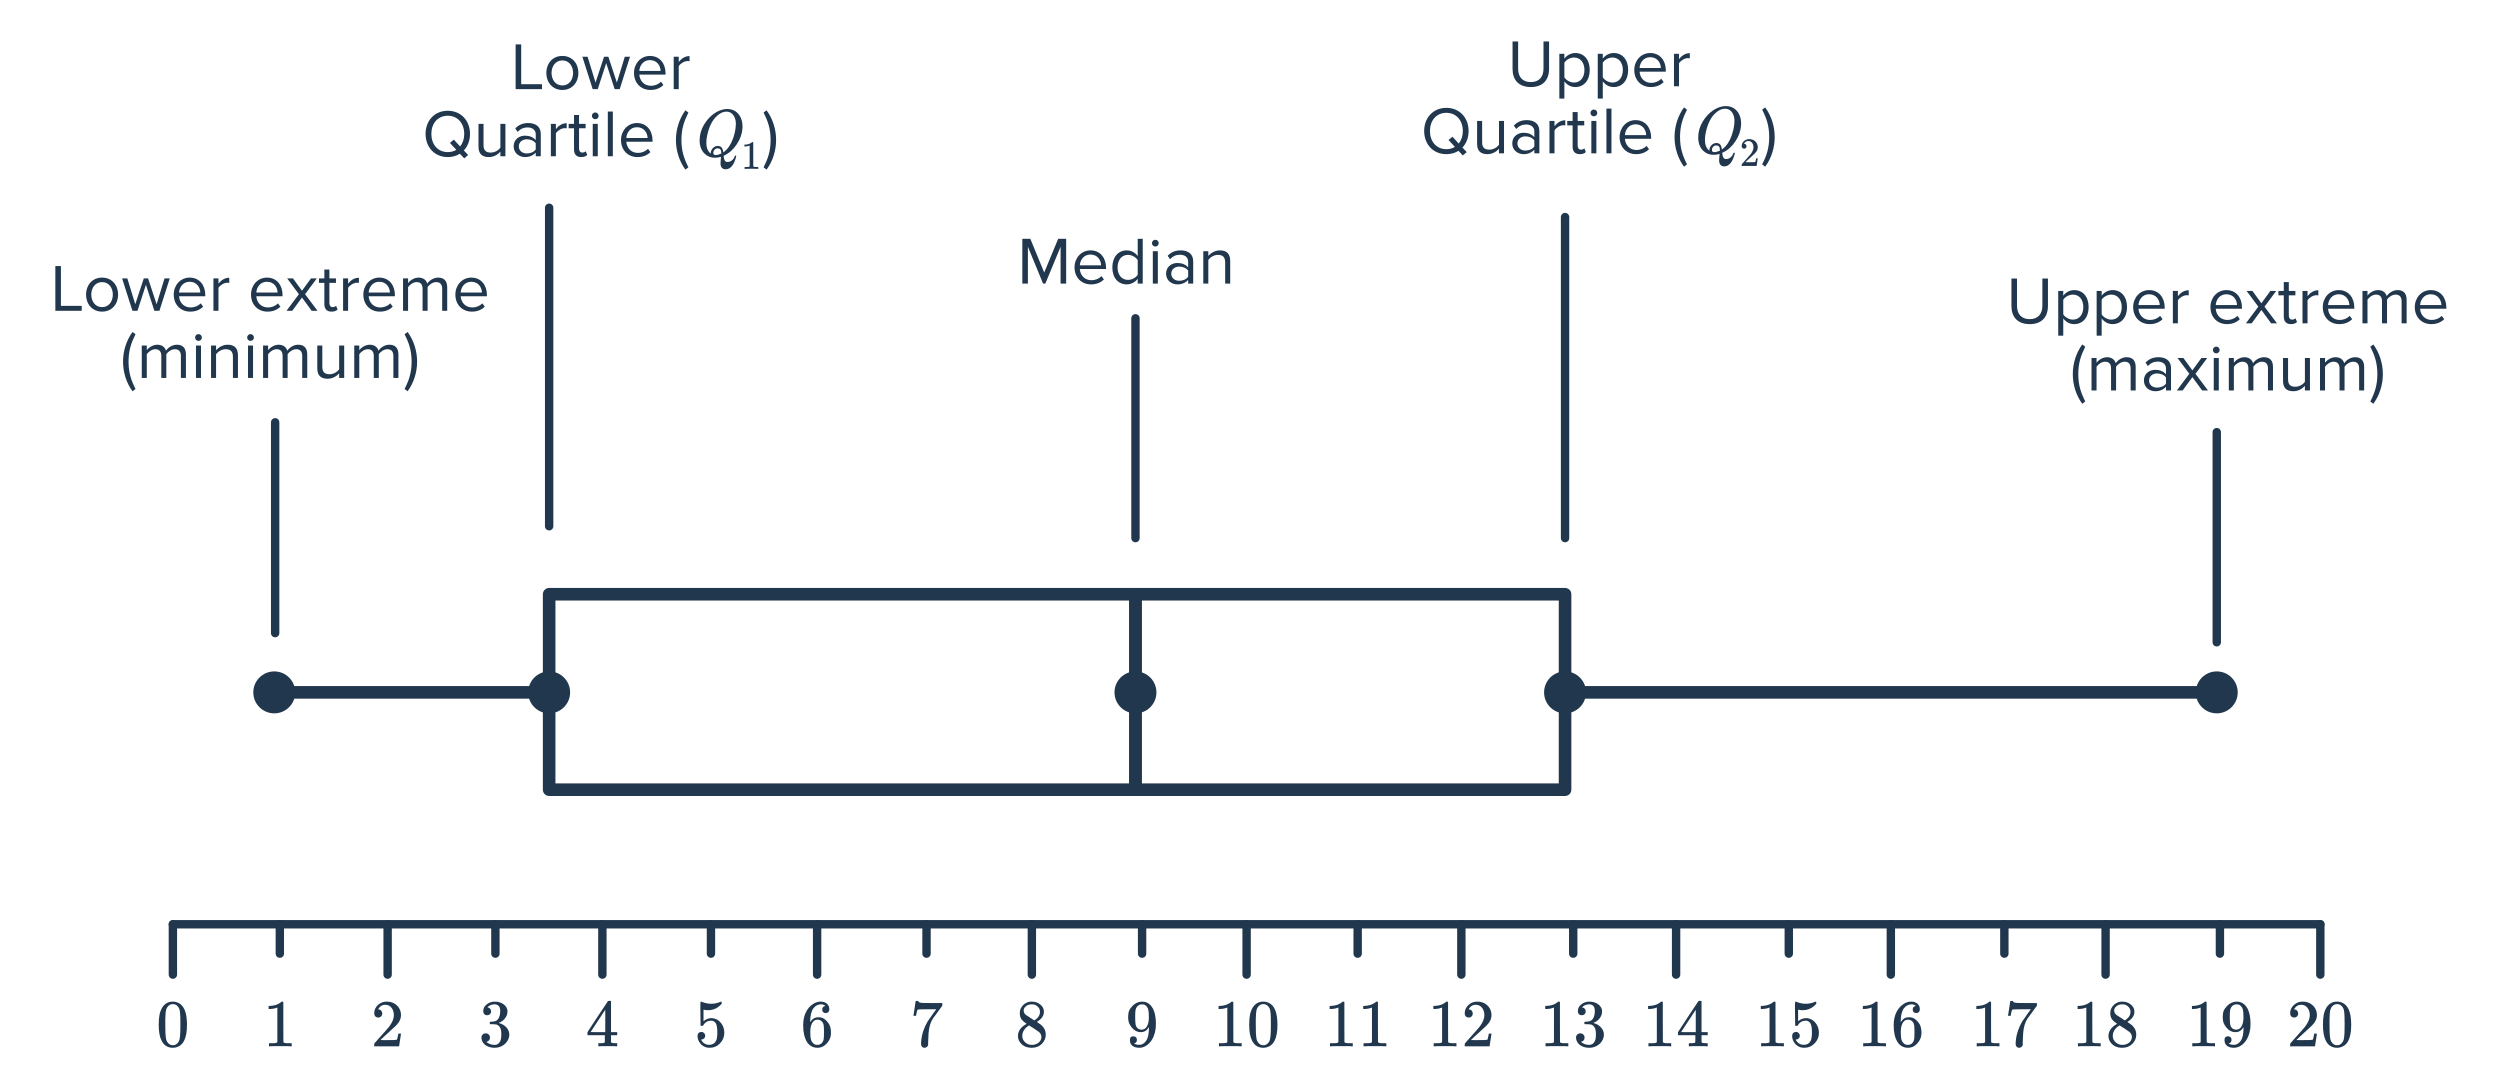 <svg width="596" height="260" viewBox="0 0 596 260" fill="none" xmlns="http://www.w3.org/2000/svg">
<path d="M41.204 220.348H553.167" stroke="#21374D" stroke-width="2" stroke-linecap="round"/>
<path d="M41.216 220.348V232.348" stroke="#21374D" stroke-width="2" stroke-linecap="round"/>
<path d="M66.712 220.348V227.348" stroke="#21374D" stroke-width="2" stroke-linecap="round"/>
<path d="M118.103 220.348V227.348" stroke="#21374D" stroke-width="2" stroke-linecap="round"/>
<path d="M169.493 220.348V227.348" stroke="#21374D" stroke-width="2" stroke-linecap="round"/>
<path d="M220.884 220.348V227.348" stroke="#21374D" stroke-width="2" stroke-linecap="round"/>
<path d="M272.275 220.348V227.348" stroke="#21374D" stroke-width="2" stroke-linecap="round"/>
<path d="M323.666 220.348V227.348" stroke="#21374D" stroke-width="2" stroke-linecap="round"/>
<path d="M375.056 220.348V227.348" stroke="#21374D" stroke-width="2" stroke-linecap="round"/>
<path d="M426.447 220.348V227.348" stroke="#21374D" stroke-width="2" stroke-linecap="round"/>
<path d="M477.838 220.348V227.348" stroke="#21374D" stroke-width="2" stroke-linecap="round"/>
<path d="M529.229 220.348V227.348" stroke="#21374D" stroke-width="2" stroke-linecap="round"/>
<path d="M92.411 220.348V232.348" stroke="#21374D" stroke-width="2" stroke-linecap="round"/>
<path d="M143.606 220.348V232.348" stroke="#21374D" stroke-width="2" stroke-linecap="round"/>
<path d="M194.801 220.348V232.348" stroke="#21374D" stroke-width="2" stroke-linecap="round"/>
<path d="M245.997 220.348V232.348" stroke="#21374D" stroke-width="2" stroke-linecap="round"/>
<path d="M297.192 220.348V232.348" stroke="#21374D" stroke-width="2" stroke-linecap="round"/>
<path d="M348.387 220.348V232.348" stroke="#21374D" stroke-width="2" stroke-linecap="round"/>
<path d="M399.582 220.348V232.348" stroke="#21374D" stroke-width="2" stroke-linecap="round"/>
<path d="M450.777 220.348V232.348" stroke="#21374D" stroke-width="2" stroke-linecap="round"/>
<path d="M501.972 220.348V232.348" stroke="#21374D" stroke-width="2" stroke-linecap="round"/>
<path d="M553.167 220.348V232.348" stroke="#21374D" stroke-width="2" stroke-linecap="round"/>
<path d="M38.752 240.079C39.349 239.215 40.165 238.783 41.2 238.783C41.979 238.783 42.661 239.05 43.248 239.583C43.536 239.86 43.781 240.223 43.984 240.671C44.379 241.556 44.576 242.772 44.576 244.319C44.576 245.972 44.347 247.236 43.888 248.111C43.589 248.73 43.152 249.178 42.576 249.455C42.128 249.679 41.675 249.791 41.216 249.791C39.989 249.791 39.093 249.231 38.528 248.111C38.069 247.236 37.84 245.972 37.84 244.319C37.84 243.327 37.904 242.511 38.032 241.871C38.171 241.22 38.411 240.623 38.752 240.079ZM42.352 239.887C42.043 239.546 41.664 239.375 41.216 239.375C40.768 239.375 40.384 239.546 40.064 239.887C39.829 240.132 39.669 240.431 39.584 240.783C39.499 241.135 39.445 241.743 39.424 242.607C39.424 242.671 39.419 242.879 39.408 243.231C39.408 243.583 39.408 243.876 39.408 244.111C39.408 245.135 39.419 245.85 39.44 246.255C39.483 247.002 39.547 247.54 39.632 247.871C39.717 248.191 39.877 248.468 40.112 248.703C40.4 249.023 40.768 249.183 41.216 249.183C41.653 249.183 42.016 249.023 42.304 248.703C42.539 248.468 42.699 248.191 42.784 247.871C42.869 247.54 42.933 247.002 42.976 246.255C42.997 245.85 43.008 245.135 43.008 244.111C43.008 243.876 43.003 243.583 42.992 243.231C42.992 242.879 42.992 242.671 42.992 242.607C42.971 241.743 42.917 241.135 42.832 240.783C42.747 240.431 42.587 240.132 42.352 239.887Z" fill="#21374D"/>
<path d="M69.368 249.439C69.187 249.407 68.339 249.391 66.824 249.391C65.331 249.391 64.493 249.407 64.312 249.439H64.12V248.703H64.536C65.155 248.703 65.555 248.687 65.736 248.655C65.821 248.644 65.949 248.58 66.12 248.463V240.191C66.099 240.191 66.056 240.207 65.992 240.239C65.501 240.431 64.952 240.532 64.344 240.543H64.04V239.807H64.344C65.24 239.775 65.987 239.572 66.584 239.199C66.776 239.092 66.941 238.97 67.08 238.831C67.101 238.799 67.165 238.783 67.272 238.783C67.379 238.783 67.469 238.815 67.544 238.879V243.663L67.56 248.463C67.72 248.623 68.067 248.703 68.6 248.703H69.128H69.544V249.439H69.368Z" fill="#21374D"/>
<path d="M90.171 242.575C89.873 242.575 89.638 242.479 89.467 242.287C89.296 242.095 89.211 241.86 89.211 241.583C89.211 240.815 89.499 240.159 90.075 239.615C90.662 239.06 91.361 238.783 92.171 238.783C93.088 238.783 93.846 239.034 94.443 239.535C95.051 240.026 95.424 240.671 95.563 241.471C95.585 241.663 95.595 241.839 95.595 241.999C95.595 242.618 95.409 243.199 95.035 243.743C94.737 244.191 94.134 244.804 93.227 245.583C92.843 245.914 92.31 246.404 91.627 247.055L90.683 247.951L91.899 247.967C93.574 247.967 94.465 247.94 94.571 247.887C94.614 247.876 94.667 247.764 94.731 247.551C94.774 247.434 94.849 247.071 94.955 246.463V246.415H95.595V246.463L95.147 249.391V249.439H89.211V249.135C89.211 248.922 89.222 248.799 89.243 248.767C89.254 248.756 89.702 248.25 90.587 247.247C91.75 245.956 92.496 245.103 92.827 244.687C93.542 243.716 93.899 242.826 93.899 242.015C93.899 241.311 93.713 240.724 93.339 240.255C92.977 239.775 92.465 239.535 91.803 239.535C91.184 239.535 90.683 239.812 90.299 240.367C90.278 240.41 90.246 240.468 90.203 240.543C90.171 240.596 90.155 240.628 90.155 240.639C90.155 240.65 90.182 240.655 90.235 240.655C90.502 240.655 90.715 240.751 90.875 240.943C91.046 241.135 91.131 241.359 91.131 241.615C91.131 241.882 91.04 242.111 90.859 242.303C90.689 242.484 90.459 242.575 90.171 242.575Z" fill="#21374D"/>
<path d="M116.135 242.031C115.847 242.031 115.617 241.94 115.447 241.759C115.287 241.578 115.207 241.343 115.207 241.055C115.207 240.447 115.447 239.94 115.927 239.535C116.407 239.119 116.961 238.874 117.591 238.799H117.831C118.204 238.799 118.439 238.804 118.535 238.815C118.887 238.868 119.244 238.98 119.607 239.151C120.311 239.503 120.753 240.004 120.935 240.655C120.967 240.762 120.983 240.906 120.983 241.087C120.983 241.716 120.785 242.282 120.391 242.783C120.007 243.274 119.521 243.626 118.935 243.839C118.881 243.86 118.881 243.876 118.935 243.887C118.956 243.898 119.009 243.914 119.095 243.935C119.745 244.116 120.295 244.458 120.743 244.959C121.191 245.45 121.415 246.01 121.415 246.639C121.415 247.076 121.313 247.498 121.111 247.903C120.855 248.447 120.433 248.9 119.847 249.263C119.271 249.615 118.625 249.791 117.911 249.791C117.207 249.791 116.583 249.642 116.039 249.343C115.495 249.044 115.127 248.644 114.935 248.143C114.828 247.919 114.775 247.658 114.775 247.359C114.775 247.06 114.871 246.82 115.063 246.639C115.265 246.447 115.505 246.351 115.783 246.351C116.081 246.351 116.327 246.447 116.519 246.639C116.711 246.831 116.807 247.071 116.807 247.359C116.807 247.604 116.737 247.818 116.599 247.999C116.46 248.18 116.273 248.298 116.039 248.351L115.927 248.383C116.503 248.863 117.164 249.103 117.911 249.103C118.497 249.103 118.94 248.82 119.239 248.255C119.42 247.903 119.511 247.364 119.511 246.639V246.319C119.511 245.306 119.169 244.628 118.487 244.287C118.327 244.223 118.001 244.186 117.511 244.175L116.839 244.159L116.791 244.127C116.769 244.095 116.759 244.01 116.759 243.871C116.759 243.743 116.775 243.663 116.807 243.631C116.839 243.599 116.865 243.583 116.887 243.583C117.185 243.583 117.495 243.556 117.815 243.503C118.284 243.439 118.641 243.178 118.887 242.719C119.132 242.25 119.255 241.69 119.255 241.039C119.255 240.346 119.068 239.882 118.695 239.647C118.471 239.498 118.22 239.423 117.943 239.423C117.409 239.423 116.94 239.567 116.535 239.855C116.492 239.876 116.444 239.914 116.391 239.967C116.337 240.01 116.295 240.052 116.263 240.095L116.215 240.159C116.247 240.17 116.284 240.18 116.327 240.191C116.54 240.212 116.716 240.314 116.855 240.495C117.004 240.676 117.079 240.884 117.079 241.119C117.079 241.375 116.988 241.594 116.807 241.775C116.636 241.946 116.412 242.031 116.135 242.031Z" fill="#21374D"/>
<path d="M146.998 249.439C146.849 249.407 146.161 249.391 144.934 249.391C143.654 249.391 142.94 249.407 142.79 249.439H142.646V248.703H143.142C143.601 248.692 143.884 248.666 143.99 248.623C144.076 248.602 144.14 248.548 144.182 248.463C144.193 248.442 144.198 248.154 144.198 247.599V246.799H140.054V246.063L142.47 242.367C144.102 239.892 144.929 238.65 144.95 238.639C144.972 238.618 145.084 238.607 145.286 238.607H145.574L145.67 238.703V246.063H147.142V246.799H145.67V247.615C145.67 248.052 145.67 248.308 145.67 248.383C145.681 248.458 145.713 248.522 145.766 248.575C145.852 248.65 146.156 248.692 146.678 248.703H147.142V249.439H146.998ZM144.294 246.063V240.719L140.79 246.047L142.534 246.063H144.294Z" fill="#21374D"/>
<path d="M167.205 246.015C167.461 246.015 167.675 246.106 167.845 246.287C168.027 246.458 168.117 246.676 168.117 246.943C168.117 247.188 168.027 247.396 167.845 247.567C167.664 247.738 167.461 247.823 167.237 247.823H167.125L167.173 247.903C167.333 248.244 167.579 248.527 167.909 248.751C168.24 248.975 168.629 249.087 169.077 249.087C169.835 249.087 170.379 248.767 170.709 248.127C170.912 247.732 171.013 247.05 171.013 246.079C171.013 244.98 170.869 244.239 170.581 243.855C170.304 243.503 169.963 243.327 169.557 243.327C168.725 243.327 168.096 243.69 167.669 244.415C167.627 244.49 167.584 244.538 167.541 244.559C167.509 244.57 167.435 244.575 167.317 244.575C167.136 244.575 167.035 244.543 167.013 244.479C166.992 244.436 166.981 243.503 166.981 241.679C166.981 241.359 166.976 240.98 166.965 240.543C166.965 240.106 166.965 239.828 166.965 239.711C166.965 239.114 166.997 238.815 167.061 238.815C167.083 238.794 167.104 238.783 167.125 238.783L167.413 238.879C168.107 239.156 168.816 239.295 169.541 239.295C170.299 239.295 171.024 239.146 171.717 238.847C171.803 238.804 171.872 238.783 171.925 238.783C172.011 238.783 172.053 238.879 172.053 239.071V239.279C171.189 240.314 170.096 240.831 168.773 240.831C168.443 240.831 168.144 240.799 167.877 240.735L167.717 240.703V243.455C168.325 242.964 168.949 242.719 169.589 242.719C169.792 242.719 170.011 242.746 170.245 242.799C170.96 242.98 171.541 243.386 171.989 244.015C172.448 244.644 172.677 245.38 172.677 246.223C172.677 247.194 172.336 248.031 171.653 248.735C170.981 249.439 170.149 249.791 169.157 249.791C168.485 249.791 167.915 249.604 167.445 249.231C167.243 249.103 167.067 248.927 166.917 248.703C166.597 248.319 166.395 247.844 166.309 247.279C166.309 247.247 166.304 247.199 166.293 247.135C166.293 247.06 166.293 247.007 166.293 246.975C166.293 246.676 166.379 246.442 166.549 246.271C166.72 246.1 166.939 246.015 167.205 246.015Z" fill="#21374D"/>
<path d="M196.77 239.823C196.535 239.588 196.204 239.455 195.778 239.423C195.031 239.423 194.407 239.743 193.906 240.383C193.404 241.076 193.154 242.154 193.154 243.615L193.17 243.679L193.298 243.471C193.735 242.831 194.327 242.511 195.074 242.511C195.564 242.511 195.996 242.612 196.37 242.815C196.626 242.964 196.882 243.183 197.138 243.471C197.394 243.748 197.602 244.047 197.762 244.367C197.986 244.89 198.098 245.46 198.098 246.079V246.367C198.098 246.612 198.071 246.842 198.018 247.055C197.89 247.684 197.559 248.276 197.026 248.831C196.567 249.311 196.055 249.61 195.49 249.727C195.319 249.77 195.106 249.791 194.85 249.791C194.647 249.791 194.466 249.775 194.306 249.743C193.516 249.594 192.887 249.167 192.418 248.463C191.788 247.471 191.474 246.127 191.474 244.431C191.474 243.279 191.676 242.271 192.082 241.407C192.487 240.543 193.052 239.871 193.778 239.391C194.354 238.986 194.978 238.783 195.65 238.783C196.268 238.783 196.764 238.948 197.138 239.279C197.522 239.61 197.714 240.063 197.714 240.639C197.714 240.906 197.634 241.119 197.474 241.279C197.324 241.439 197.122 241.519 196.866 241.519C196.61 241.519 196.402 241.444 196.242 241.295C196.092 241.146 196.018 240.938 196.018 240.671C196.018 240.191 196.268 239.908 196.77 239.823ZM196.066 243.663C195.767 243.279 195.383 243.087 194.914 243.087C194.519 243.087 194.199 243.21 193.954 243.455C193.431 243.978 193.17 244.82 193.17 245.983C193.17 246.932 193.234 247.588 193.362 247.951C193.468 248.271 193.65 248.543 193.906 248.767C194.162 248.991 194.466 249.103 194.818 249.103C195.362 249.103 195.778 248.9 196.066 248.495C196.226 248.271 196.327 248.004 196.37 247.695C196.412 247.386 196.434 246.938 196.434 246.351V246.095V245.839C196.434 245.231 196.412 244.772 196.37 244.463C196.327 244.154 196.226 243.887 196.066 243.663Z" fill="#21374D"/>
<path d="M217.764 242.111C217.775 242.09 217.866 241.508 218.036 240.367L218.292 238.655C218.292 238.634 218.399 238.623 218.612 238.623H218.932V238.687C218.932 238.794 219.012 238.884 219.172 238.959C219.332 239.034 219.61 239.082 220.004 239.103C220.41 239.124 221.311 239.135 222.708 239.135H224.644V239.759L223.556 241.247C223.396 241.471 223.215 241.722 223.012 241.999C222.81 242.266 222.655 242.474 222.548 242.623C222.442 242.772 222.378 242.863 222.356 242.895C221.802 243.759 221.471 244.916 221.364 246.367C221.322 246.804 221.295 247.402 221.284 248.159C221.284 248.308 221.279 248.463 221.268 248.623C221.268 248.772 221.268 248.895 221.268 248.991V249.135C221.226 249.316 221.119 249.471 220.948 249.599C220.788 249.727 220.612 249.791 220.42 249.791C220.164 249.791 219.956 249.7 219.796 249.519C219.647 249.348 219.572 249.108 219.572 248.799C219.572 248.639 219.594 248.335 219.636 247.887C219.796 246.447 220.292 245.002 221.124 243.551C221.338 243.21 221.786 242.564 222.468 241.615L223.204 240.607H221.716C219.86 240.607 218.884 240.639 218.788 240.703C218.746 240.724 218.687 240.842 218.612 241.055C218.548 241.268 218.495 241.519 218.452 241.807C218.431 241.988 218.415 242.09 218.404 242.111V242.159H217.764V242.111Z" fill="#21374D"/>
<path d="M244.749 244.079C244.226 243.738 243.821 243.38 243.533 243.007C243.255 242.634 243.117 242.143 243.117 241.535C243.117 241.076 243.202 240.692 243.373 240.383C243.607 239.903 243.949 239.519 244.397 239.231C244.855 238.932 245.378 238.783 245.965 238.783C246.69 238.783 247.319 238.975 247.853 239.359C248.386 239.732 248.717 240.218 248.845 240.815C248.855 240.879 248.861 241.007 248.861 241.199C248.861 241.434 248.85 241.594 248.829 241.679C248.669 242.383 248.183 242.991 247.373 243.503L247.181 243.631C247.778 244.036 248.087 244.25 248.109 244.271C248.909 244.911 249.309 245.706 249.309 246.655C249.309 247.519 248.989 248.26 248.349 248.879C247.719 249.487 246.93 249.791 245.981 249.791C244.669 249.791 243.703 249.311 243.085 248.351C242.818 247.967 242.685 247.503 242.685 246.959C242.685 245.796 243.373 244.836 244.749 244.079ZM247.933 241.231C247.933 240.772 247.783 240.383 247.485 240.063C247.186 239.743 246.823 239.54 246.397 239.455C246.322 239.444 246.146 239.439 245.869 239.439C245.303 239.439 244.829 239.631 244.445 240.015C244.178 240.26 244.045 240.554 244.045 240.895C244.045 241.354 244.237 241.716 244.621 241.983C244.674 242.036 245.015 242.26 245.645 242.655L246.573 243.263C246.583 243.252 246.653 243.21 246.781 243.135C246.909 243.05 247.005 242.975 247.069 242.911C247.645 242.452 247.933 241.892 247.933 241.231ZM243.709 246.927C243.709 247.556 243.938 248.079 244.397 248.495C244.855 248.9 245.389 249.103 245.997 249.103C246.434 249.103 246.829 249.012 247.181 248.831C247.543 248.65 247.815 248.415 247.997 248.127C248.178 247.85 248.269 247.556 248.269 247.247C248.269 246.788 248.082 246.383 247.709 246.031C247.623 245.946 247.181 245.642 246.381 245.119C246.231 245.023 246.066 244.922 245.885 244.815C245.714 244.698 245.581 244.607 245.485 244.543L245.357 244.463L245.165 244.559C244.493 244.996 244.05 245.53 243.837 246.159C243.751 246.436 243.709 246.692 243.709 246.927Z" fill="#21374D"/>
<path d="M271.043 247.903C271.043 248.127 270.984 248.314 270.867 248.463C270.76 248.612 270.616 248.703 270.435 248.735L270.371 248.751C270.371 248.762 270.408 248.794 270.483 248.847C270.558 248.89 270.616 248.916 270.659 248.927C270.904 249.034 271.208 249.087 271.571 249.087C271.774 249.087 271.912 249.076 271.987 249.055C272.499 248.927 272.931 248.596 273.283 248.063C273.699 247.466 273.907 246.431 273.907 244.959V244.847L273.827 244.975C273.39 245.7 272.776 246.063 271.987 246.063C271.134 246.063 270.408 245.695 269.811 244.959C269.502 244.575 269.278 244.202 269.139 243.839C269.011 243.476 268.947 243.018 268.947 242.463C268.947 241.844 269.027 241.338 269.187 240.943C269.358 240.548 269.646 240.148 270.051 239.743C270.606 239.188 271.267 238.874 272.035 238.799L272.083 238.783C272.115 238.783 272.142 238.783 272.163 238.783C272.184 238.783 272.216 238.788 272.259 238.799C272.312 238.799 272.355 238.799 272.387 238.799C272.611 238.799 272.766 238.81 272.851 238.831C273.715 239.023 274.392 239.572 274.883 240.479C275.342 241.407 275.571 242.612 275.571 244.095C275.571 245.588 275.251 246.852 274.611 247.887C274.238 248.484 273.784 248.954 273.251 249.295C272.728 249.626 272.179 249.791 271.603 249.791C270.931 249.791 270.387 249.636 269.971 249.327C269.566 249.007 269.363 248.548 269.363 247.951C269.363 247.354 269.646 247.055 270.211 247.055C270.456 247.055 270.654 247.13 270.803 247.279C270.963 247.428 271.043 247.636 271.043 247.903ZM272.659 239.471C272.552 239.45 272.403 239.439 272.211 239.439C271.806 239.439 271.459 239.583 271.171 239.871C270.947 240.106 270.798 240.388 270.723 240.719C270.659 241.039 270.627 241.594 270.627 242.383C270.627 243.108 270.654 243.684 270.707 244.111C270.76 244.516 270.915 244.847 271.171 245.103C271.438 245.348 271.774 245.471 272.179 245.471H272.243C272.819 245.418 273.235 245.119 273.491 244.575C273.758 244.02 273.891 243.348 273.891 242.559C273.891 241.727 273.848 241.13 273.763 240.767C273.71 240.458 273.576 240.18 273.363 239.935C273.16 239.69 272.926 239.535 272.659 239.471Z" fill="#21374D"/>
<path d="M295.842 249.439C295.66 249.407 294.812 249.391 293.298 249.391C291.804 249.391 290.967 249.407 290.786 249.439H290.594V248.703H291.01C291.628 248.703 292.028 248.687 292.21 248.655C292.295 248.644 292.423 248.58 292.594 248.463V240.191C292.572 240.191 292.53 240.207 292.466 240.239C291.975 240.431 291.426 240.532 290.818 240.543H290.514V239.807H290.818C291.714 239.775 292.46 239.572 293.058 239.199C293.25 239.092 293.415 238.97 293.554 238.831C293.575 238.799 293.639 238.783 293.746 238.783C293.852 238.783 293.943 238.815 294.018 238.879V243.663L294.034 248.463C294.194 248.623 294.54 248.703 295.074 248.703H295.602H296.018V249.439H295.842ZM298.722 240.079C299.319 239.215 300.135 238.783 301.17 238.783C301.948 238.783 302.631 239.05 303.218 239.583C303.506 239.86 303.751 240.223 303.954 240.671C304.348 241.556 304.546 242.772 304.546 244.319C304.546 245.972 304.316 247.236 303.858 248.111C303.559 248.73 303.122 249.178 302.546 249.455C302.098 249.679 301.644 249.791 301.186 249.791C299.959 249.791 299.063 249.231 298.498 248.111C298.039 247.236 297.81 245.972 297.81 244.319C297.81 243.327 297.874 242.511 298.002 241.871C298.14 241.22 298.38 240.623 298.722 240.079ZM302.322 239.887C302.012 239.546 301.634 239.375 301.186 239.375C300.738 239.375 300.354 239.546 300.034 239.887C299.799 240.132 299.639 240.431 299.554 240.783C299.468 241.135 299.415 241.743 299.394 242.607C299.394 242.671 299.388 242.879 299.378 243.231C299.378 243.583 299.378 243.876 299.378 244.111C299.378 245.135 299.388 245.85 299.41 246.255C299.452 247.002 299.516 247.54 299.602 247.871C299.687 248.191 299.847 248.468 300.082 248.703C300.37 249.023 300.738 249.183 301.186 249.183C301.623 249.183 301.986 249.023 302.274 248.703C302.508 248.468 302.668 248.191 302.754 247.871C302.839 247.54 302.903 247.002 302.946 246.255C302.967 245.85 302.978 245.135 302.978 244.111C302.978 243.876 302.972 243.583 302.962 243.231C302.962 242.879 302.962 242.671 302.962 242.607C302.94 241.743 302.887 241.135 302.802 240.783C302.716 240.431 302.556 240.132 302.322 239.887Z" fill="#21374D"/>
<path d="M322.322 249.439C322.14 249.407 321.292 249.391 319.778 249.391C318.284 249.391 317.447 249.407 317.266 249.439H317.074V248.703H317.49C318.108 248.703 318.508 248.687 318.69 248.655C318.775 248.644 318.903 248.58 319.074 248.463V240.191C319.052 240.191 319.01 240.207 318.946 240.239C318.455 240.431 317.906 240.532 317.298 240.543H316.994V239.807H317.298C318.194 239.775 318.94 239.572 319.538 239.199C319.73 239.092 319.895 238.97 320.034 238.831C320.055 238.799 320.119 238.783 320.226 238.783C320.332 238.783 320.423 238.815 320.498 238.879V243.663L320.514 248.463C320.674 248.623 321.02 248.703 321.554 248.703H322.082H322.498V249.439H322.322ZM330.322 249.439C330.14 249.407 329.292 249.391 327.778 249.391C326.284 249.391 325.447 249.407 325.266 249.439H325.074V248.703H325.49C326.108 248.703 326.508 248.687 326.69 248.655C326.775 248.644 326.903 248.58 327.074 248.463V240.191C327.052 240.191 327.01 240.207 326.946 240.239C326.455 240.431 325.906 240.532 325.298 240.543H324.994V239.807H325.298C326.194 239.775 326.94 239.572 327.538 239.199C327.73 239.092 327.895 238.97 328.034 238.831C328.055 238.799 328.119 238.783 328.226 238.783C328.332 238.783 328.423 238.815 328.498 238.879V243.663L328.514 248.463C328.674 248.623 329.02 248.703 329.554 248.703H330.082H330.498V249.439H330.322Z" fill="#21374D"/>
<path d="M347.043 249.439C346.861 249.407 346.013 249.391 344.499 249.391C343.005 249.391 342.168 249.407 341.987 249.439H341.795V248.703H342.211C342.829 248.703 343.229 248.687 343.411 248.655C343.496 248.644 343.624 248.58 343.795 248.463V240.191C343.773 240.191 343.731 240.207 343.667 240.239C343.176 240.431 342.627 240.532 342.019 240.543H341.715V239.807H342.019C342.915 239.775 343.661 239.572 344.259 239.199C344.451 239.092 344.616 238.97 344.755 238.831C344.776 238.799 344.84 238.783 344.947 238.783C345.053 238.783 345.144 238.815 345.219 238.879V243.663L345.235 248.463C345.395 248.623 345.741 248.703 346.275 248.703H346.803H347.219V249.439H347.043ZM350.147 242.575C349.848 242.575 349.613 242.479 349.443 242.287C349.272 242.095 349.187 241.86 349.187 241.583C349.187 240.815 349.475 240.159 350.051 239.615C350.637 239.06 351.336 238.783 352.147 238.783C353.064 238.783 353.821 239.034 354.419 239.535C355.027 240.026 355.4 240.671 355.539 241.471C355.56 241.663 355.571 241.839 355.571 241.999C355.571 242.618 355.384 243.199 355.011 243.743C354.712 244.191 354.109 244.804 353.203 245.583C352.819 245.914 352.285 246.404 351.603 247.055L350.659 247.951L351.875 247.967C353.549 247.967 354.44 247.94 354.547 247.887C354.589 247.876 354.643 247.764 354.707 247.551C354.749 247.434 354.824 247.071 354.931 246.463V246.415H355.571V246.463L355.123 249.391V249.439H349.187V249.135C349.187 248.922 349.197 248.799 349.219 248.767C349.229 248.756 349.677 248.25 350.563 247.247C351.725 245.956 352.472 245.103 352.803 244.687C353.517 243.716 353.875 242.826 353.875 242.015C353.875 241.311 353.688 240.724 353.315 240.255C352.952 239.775 352.44 239.535 351.779 239.535C351.16 239.535 350.659 239.812 350.275 240.367C350.253 240.41 350.221 240.468 350.179 240.543C350.147 240.596 350.131 240.628 350.131 240.639C350.131 240.65 350.157 240.655 350.211 240.655C350.477 240.655 350.691 240.751 350.851 240.943C351.021 241.135 351.107 241.359 351.107 241.615C351.107 241.882 351.016 242.111 350.835 242.303C350.664 242.484 350.435 242.575 350.147 242.575Z" fill="#21374D"/>
<path d="M373.712 249.439C373.531 249.407 372.683 249.391 371.168 249.391C369.675 249.391 368.838 249.407 368.656 249.439H368.464V248.703H368.88C369.499 248.703 369.899 248.687 370.08 248.655C370.166 248.644 370.294 248.58 370.464 248.463V240.191C370.443 240.191 370.4 240.207 370.336 240.239C369.846 240.431 369.296 240.532 368.688 240.543H368.384V239.807H368.688C369.584 239.775 370.331 239.572 370.928 239.199C371.12 239.092 371.286 238.97 371.424 238.831C371.446 238.799 371.51 238.783 371.616 238.783C371.723 238.783 371.814 238.815 371.888 238.879V243.663L371.904 248.463C372.064 248.623 372.411 248.703 372.944 248.703H373.472H373.888V249.439H373.712ZM377.088 242.031C376.8 242.031 376.571 241.94 376.4 241.759C376.24 241.578 376.16 241.343 376.16 241.055C376.16 240.447 376.4 239.94 376.88 239.535C377.36 239.119 377.915 238.874 378.544 238.799H378.784C379.158 238.799 379.392 238.804 379.488 238.815C379.84 238.868 380.198 238.98 380.56 239.151C381.264 239.503 381.707 240.004 381.888 240.655C381.92 240.762 381.936 240.906 381.936 241.087C381.936 241.716 381.739 242.282 381.344 242.783C380.96 243.274 380.475 243.626 379.888 243.839C379.835 243.86 379.835 243.876 379.888 243.887C379.91 243.898 379.963 243.914 380.048 243.935C380.699 244.116 381.248 244.458 381.696 244.959C382.144 245.45 382.368 246.01 382.368 246.639C382.368 247.076 382.267 247.498 382.064 247.903C381.808 248.447 381.387 248.9 380.8 249.263C380.224 249.615 379.579 249.791 378.864 249.791C378.16 249.791 377.536 249.642 376.992 249.343C376.448 249.044 376.08 248.644 375.888 248.143C375.782 247.919 375.728 247.658 375.728 247.359C375.728 247.06 375.824 246.82 376.016 246.639C376.219 246.447 376.459 246.351 376.736 246.351C377.035 246.351 377.28 246.447 377.472 246.639C377.664 246.831 377.76 247.071 377.76 247.359C377.76 247.604 377.691 247.818 377.552 247.999C377.414 248.18 377.227 248.298 376.992 248.351L376.88 248.383C377.456 248.863 378.118 249.103 378.864 249.103C379.451 249.103 379.894 248.82 380.192 248.255C380.374 247.903 380.464 247.364 380.464 246.639V246.319C380.464 245.306 380.123 244.628 379.44 244.287C379.28 244.223 378.955 244.186 378.464 244.175L377.792 244.159L377.744 244.127C377.723 244.095 377.712 244.01 377.712 243.871C377.712 243.743 377.728 243.663 377.76 243.631C377.792 243.599 377.819 243.583 377.84 243.583C378.139 243.583 378.448 243.556 378.768 243.503C379.238 243.439 379.595 243.178 379.84 242.719C380.086 242.25 380.208 241.69 380.208 241.039C380.208 240.346 380.022 239.882 379.648 239.647C379.424 239.498 379.174 239.423 378.896 239.423C378.363 239.423 377.894 239.567 377.488 239.855C377.446 239.876 377.398 239.914 377.344 239.967C377.291 240.01 377.248 240.052 377.216 240.095L377.168 240.159C377.2 240.17 377.238 240.18 377.28 240.191C377.494 240.212 377.67 240.314 377.808 240.495C377.958 240.676 378.032 240.884 378.032 241.119C378.032 241.375 377.942 241.594 377.76 241.775C377.59 241.946 377.366 242.031 377.088 242.031Z" fill="#21374D"/>
<path d="M398.238 249.439C398.056 249.407 397.208 249.391 395.694 249.391C394.2 249.391 393.363 249.407 393.182 249.439H392.99V248.703H393.406C394.024 248.703 394.424 248.687 394.606 248.655C394.691 248.644 394.819 248.58 394.99 248.463V240.191C394.968 240.191 394.926 240.207 394.862 240.239C394.371 240.431 393.822 240.532 393.214 240.543H392.91V239.807H393.214C394.11 239.775 394.856 239.572 395.454 239.199C395.646 239.092 395.811 238.97 395.95 238.831C395.971 238.799 396.035 238.783 396.142 238.783C396.248 238.783 396.339 238.815 396.414 238.879V243.663L396.43 248.463C396.59 248.623 396.936 248.703 397.47 248.703H397.998H398.414V249.439H398.238ZM406.974 249.439C406.824 249.407 406.136 249.391 404.91 249.391C403.63 249.391 402.915 249.407 402.766 249.439H402.622V248.703H403.118C403.576 248.692 403.859 248.666 403.966 248.623C404.051 248.602 404.115 248.548 404.158 248.463C404.168 248.442 404.174 248.154 404.174 247.599V246.799H400.03V246.063L402.446 242.367C404.078 239.892 404.904 238.65 404.926 238.639C404.947 238.618 405.059 238.607 405.262 238.607H405.55L405.646 238.703V246.063H407.118V246.799H405.646V247.615C405.646 248.052 405.646 248.308 405.646 248.383C405.656 248.458 405.688 248.522 405.742 248.575C405.827 248.65 406.131 248.692 406.654 248.703H407.118V249.439H406.974ZM404.27 246.063V240.719L400.766 246.047L402.51 246.063H404.27Z" fill="#21374D"/>
<path d="M425.103 249.439C424.922 249.407 424.074 249.391 422.559 249.391C421.066 249.391 420.229 249.407 420.047 249.439H419.855V248.703H420.271C420.89 248.703 421.29 248.687 421.471 248.655C421.557 248.644 421.685 248.58 421.855 248.463V240.191C421.834 240.191 421.791 240.207 421.727 240.239C421.237 240.431 420.687 240.532 420.079 240.543H419.775V239.807H420.079C420.975 239.775 421.722 239.572 422.319 239.199C422.511 239.092 422.677 238.97 422.815 238.831C422.837 238.799 422.901 238.783 423.007 238.783C423.114 238.783 423.205 238.815 423.279 238.879V243.663L423.295 248.463C423.455 248.623 423.802 248.703 424.335 248.703H424.863H425.279V249.439H425.103ZM428.159 246.015C428.415 246.015 428.629 246.106 428.799 246.287C428.981 246.458 429.071 246.676 429.071 246.943C429.071 247.188 428.981 247.396 428.799 247.567C428.618 247.738 428.415 247.823 428.191 247.823H428.079L428.127 247.903C428.287 248.244 428.533 248.527 428.863 248.751C429.194 248.975 429.583 249.087 430.031 249.087C430.789 249.087 431.333 248.767 431.663 248.127C431.866 247.732 431.967 247.05 431.967 246.079C431.967 244.98 431.823 244.239 431.535 243.855C431.258 243.503 430.917 243.327 430.511 243.327C429.679 243.327 429.05 243.69 428.623 244.415C428.581 244.49 428.538 244.538 428.495 244.559C428.463 244.57 428.389 244.575 428.271 244.575C428.09 244.575 427.989 244.543 427.967 244.479C427.946 244.436 427.935 243.503 427.935 241.679C427.935 241.359 427.93 240.98 427.919 240.543C427.919 240.106 427.919 239.828 427.919 239.711C427.919 239.114 427.951 238.815 428.015 238.815C428.037 238.794 428.058 238.783 428.079 238.783L428.367 238.879C429.061 239.156 429.77 239.295 430.495 239.295C431.253 239.295 431.978 239.146 432.671 238.847C432.757 238.804 432.826 238.783 432.879 238.783C432.965 238.783 433.007 238.879 433.007 239.071V239.279C432.143 240.314 431.05 240.831 429.727 240.831C429.397 240.831 429.098 240.799 428.831 240.735L428.671 240.703V243.455C429.279 242.964 429.903 242.719 430.543 242.719C430.746 242.719 430.965 242.746 431.199 242.799C431.914 242.98 432.495 243.386 432.943 244.015C433.402 244.644 433.631 245.38 433.631 246.223C433.631 247.194 433.29 248.031 432.607 248.735C431.935 249.439 431.103 249.791 430.111 249.791C429.439 249.791 428.869 249.604 428.399 249.231C428.197 249.103 428.021 248.927 427.871 248.703C427.551 248.319 427.349 247.844 427.263 247.279C427.263 247.247 427.258 247.199 427.247 247.135C427.247 247.06 427.247 247.007 427.247 246.975C427.247 246.676 427.333 246.442 427.503 246.271C427.674 246.1 427.893 246.015 428.159 246.015Z" fill="#21374D"/>
<path d="M449.433 249.439C449.252 249.407 448.404 249.391 446.889 249.391C445.396 249.391 444.558 249.407 444.377 249.439H444.185V248.703H444.601C445.22 248.703 445.62 248.687 445.801 248.655C445.886 248.644 446.014 248.58 446.185 248.463V240.191C446.164 240.191 446.121 240.207 446.057 240.239C445.566 240.431 445.017 240.532 444.409 240.543H444.105V239.807H444.409C445.305 239.775 446.052 239.572 446.649 239.199C446.841 239.092 447.006 238.97 447.145 238.831C447.166 238.799 447.23 238.783 447.337 238.783C447.444 238.783 447.534 238.815 447.609 238.879V243.663L447.625 248.463C447.785 248.623 448.132 248.703 448.665 248.703H449.193H449.609V249.439H449.433ZM456.745 239.823C456.51 239.588 456.18 239.455 455.753 239.423C455.006 239.423 454.382 239.743 453.881 240.383C453.38 241.076 453.129 242.154 453.129 243.615L453.145 243.679L453.273 243.471C453.71 242.831 454.302 242.511 455.049 242.511C455.54 242.511 455.972 242.612 456.345 242.815C456.601 242.964 456.857 243.183 457.113 243.471C457.369 243.748 457.577 244.047 457.737 244.367C457.961 244.89 458.073 245.46 458.073 246.079V246.367C458.073 246.612 458.046 246.842 457.993 247.055C457.865 247.684 457.534 248.276 457.001 248.831C456.542 249.311 456.03 249.61 455.465 249.727C455.294 249.77 455.081 249.791 454.825 249.791C454.622 249.791 454.441 249.775 454.281 249.743C453.492 249.594 452.862 249.167 452.393 248.463C451.764 247.471 451.449 246.127 451.449 244.431C451.449 243.279 451.652 242.271 452.057 241.407C452.462 240.543 453.028 239.871 453.753 239.391C454.329 238.986 454.953 238.783 455.625 238.783C456.244 238.783 456.74 238.948 457.113 239.279C457.497 239.61 457.689 240.063 457.689 240.639C457.689 240.906 457.609 241.119 457.449 241.279C457.3 241.439 457.097 241.519 456.841 241.519C456.585 241.519 456.377 241.444 456.217 241.295C456.068 241.146 455.993 240.938 455.993 240.671C455.993 240.191 456.244 239.908 456.745 239.823ZM456.041 243.663C455.742 243.279 455.358 243.087 454.889 243.087C454.494 243.087 454.174 243.21 453.929 243.455C453.406 243.978 453.145 244.82 453.145 245.983C453.145 246.932 453.209 247.588 453.337 247.951C453.444 248.271 453.625 248.543 453.881 248.767C454.137 248.991 454.441 249.103 454.793 249.103C455.337 249.103 455.753 248.9 456.041 248.495C456.201 248.271 456.302 248.004 456.345 247.695C456.388 247.386 456.409 246.938 456.409 246.351V246.095V245.839C456.409 245.231 456.388 244.772 456.345 244.463C456.302 244.154 456.201 243.887 456.041 243.663Z" fill="#21374D"/>
<path d="M476.494 249.439C476.313 249.407 475.465 249.391 473.95 249.391C472.457 249.391 471.619 249.407 471.438 249.439H471.246V248.703H471.662C472.281 248.703 472.681 248.687 472.862 248.655C472.947 248.644 473.075 248.58 473.246 248.463V240.191C473.225 240.191 473.182 240.207 473.118 240.239C472.627 240.431 472.078 240.532 471.47 240.543H471.166V239.807H471.47C472.366 239.775 473.113 239.572 473.71 239.199C473.902 239.092 474.067 238.97 474.206 238.831C474.227 238.799 474.291 238.783 474.398 238.783C474.505 238.783 474.595 238.815 474.67 238.879V243.663L474.686 248.463C474.846 248.623 475.193 248.703 475.726 248.703H476.254H476.67V249.439H476.494ZM478.718 242.111C478.729 242.09 478.819 241.508 478.99 240.367L479.246 238.655C479.246 238.634 479.353 238.623 479.566 238.623H479.886V238.687C479.886 238.794 479.966 238.884 480.126 238.959C480.286 239.034 480.563 239.082 480.958 239.103C481.363 239.124 482.265 239.135 483.662 239.135H485.598V239.759L484.51 241.247C484.35 241.471 484.169 241.722 483.966 241.999C483.763 242.266 483.609 242.474 483.502 242.623C483.395 242.772 483.331 242.863 483.31 242.895C482.755 243.759 482.425 244.916 482.318 246.367C482.275 246.804 482.249 247.402 482.238 248.159C482.238 248.308 482.233 248.463 482.222 248.623C482.222 248.772 482.222 248.895 482.222 248.991V249.135C482.179 249.316 482.073 249.471 481.902 249.599C481.742 249.727 481.566 249.791 481.374 249.791C481.118 249.791 480.91 249.7 480.75 249.519C480.601 249.348 480.526 249.108 480.526 248.799C480.526 248.639 480.547 248.335 480.59 247.887C480.75 246.447 481.246 245.002 482.078 243.551C482.291 243.21 482.739 242.564 483.422 241.615L484.158 240.607H482.67C480.814 240.607 479.838 240.639 479.742 240.703C479.699 240.724 479.641 240.842 479.566 241.055C479.502 241.268 479.449 241.519 479.406 241.807C479.385 241.988 479.369 242.09 479.358 242.111V242.159H478.718V242.111Z" fill="#21374D"/>
<path d="M500.628 249.439C500.447 249.407 499.599 249.391 498.084 249.391C496.591 249.391 495.753 249.407 495.572 249.439H495.38V248.703H495.796C496.415 248.703 496.815 248.687 496.996 248.655C497.081 248.644 497.209 248.58 497.38 248.463V240.191C497.359 240.191 497.316 240.207 497.252 240.239C496.761 240.431 496.212 240.532 495.604 240.543H495.3V239.807H495.604C496.5 239.775 497.247 239.572 497.844 239.199C498.036 239.092 498.201 238.97 498.34 238.831C498.361 238.799 498.425 238.783 498.532 238.783C498.639 238.783 498.729 238.815 498.804 238.879V243.663L498.82 248.463C498.98 248.623 499.327 248.703 499.86 248.703H500.388H500.804V249.439H500.628ZM504.724 244.079C504.201 243.738 503.796 243.38 503.508 243.007C503.231 242.634 503.092 242.143 503.092 241.535C503.092 241.076 503.177 240.692 503.348 240.383C503.583 239.903 503.924 239.519 504.372 239.231C504.831 238.932 505.353 238.783 505.94 238.783C506.665 238.783 507.295 238.975 507.828 239.359C508.361 239.732 508.692 240.218 508.82 240.815C508.831 240.879 508.836 241.007 508.836 241.199C508.836 241.434 508.825 241.594 508.804 241.679C508.644 242.383 508.159 242.991 507.348 243.503L507.156 243.631C507.753 244.036 508.063 244.25 508.084 244.271C508.884 244.911 509.284 245.706 509.284 246.655C509.284 247.519 508.964 248.26 508.324 248.879C507.695 249.487 506.905 249.791 505.956 249.791C504.644 249.791 503.679 249.311 503.06 248.351C502.793 247.967 502.66 247.503 502.66 246.959C502.66 245.796 503.348 244.836 504.724 244.079ZM507.908 241.231C507.908 240.772 507.759 240.383 507.46 240.063C507.161 239.743 506.799 239.54 506.372 239.455C506.297 239.444 506.121 239.439 505.844 239.439C505.279 239.439 504.804 239.631 504.42 240.015C504.153 240.26 504.02 240.554 504.02 240.895C504.02 241.354 504.212 241.716 504.596 241.983C504.649 242.036 504.991 242.26 505.62 242.655L506.548 243.263C506.559 243.252 506.628 243.21 506.756 243.135C506.884 243.05 506.98 242.975 507.044 242.911C507.62 242.452 507.908 241.892 507.908 241.231ZM503.684 246.927C503.684 247.556 503.913 248.079 504.372 248.495C504.831 248.9 505.364 249.103 505.972 249.103C506.409 249.103 506.804 249.012 507.156 248.831C507.519 248.65 507.791 248.415 507.972 248.127C508.153 247.85 508.244 247.556 508.244 247.247C508.244 246.788 508.057 246.383 507.684 246.031C507.599 245.946 507.156 245.642 506.356 245.119C506.207 245.023 506.041 244.922 505.86 244.815C505.689 244.698 505.556 244.607 505.46 244.543L505.332 244.463L505.14 244.559C504.468 244.996 504.025 245.53 503.812 246.159C503.727 246.436 503.684 246.692 503.684 246.927Z" fill="#21374D"/>
<path d="M527.885 249.439C527.703 249.407 526.855 249.391 525.341 249.391C523.847 249.391 523.01 249.407 522.829 249.439H522.637V248.703H523.053C523.671 248.703 524.071 248.687 524.253 248.655C524.338 248.644 524.466 248.58 524.637 248.463V240.191C524.615 240.191 524.573 240.207 524.509 240.239C524.018 240.431 523.469 240.532 522.861 240.543H522.557V239.807H522.861C523.757 239.775 524.503 239.572 525.101 239.199C525.293 239.092 525.458 238.97 525.597 238.831C525.618 238.799 525.682 238.783 525.789 238.783C525.895 238.783 525.986 238.815 526.061 238.879V243.663L526.077 248.463C526.237 248.623 526.583 248.703 527.117 248.703H527.645H528.061V249.439H527.885ZM531.997 247.903C531.997 248.127 531.938 248.314 531.821 248.463C531.714 248.612 531.57 248.703 531.389 248.735L531.325 248.751C531.325 248.762 531.362 248.794 531.437 248.847C531.511 248.89 531.57 248.916 531.613 248.927C531.858 249.034 532.162 249.087 532.525 249.087C532.727 249.087 532.866 249.076 532.941 249.055C533.453 248.927 533.885 248.596 534.237 248.063C534.653 247.466 534.861 246.431 534.861 244.959V244.847L534.781 244.975C534.343 245.7 533.73 246.063 532.941 246.063C532.087 246.063 531.362 245.695 530.765 244.959C530.455 244.575 530.231 244.202 530.093 243.839C529.965 243.476 529.901 243.018 529.901 242.463C529.901 241.844 529.981 241.338 530.141 240.943C530.311 240.548 530.599 240.148 531.005 239.743C531.559 239.188 532.221 238.874 532.989 238.799L533.037 238.783C533.069 238.783 533.095 238.783 533.117 238.783C533.138 238.783 533.17 238.788 533.213 238.799C533.266 238.799 533.309 238.799 533.341 238.799C533.565 238.799 533.719 238.81 533.805 238.831C534.669 239.023 535.346 239.572 535.837 240.479C536.295 241.407 536.525 242.612 536.525 244.095C536.525 245.588 536.205 246.852 535.565 247.887C535.191 248.484 534.738 248.954 534.205 249.295C533.682 249.626 533.133 249.791 532.557 249.791C531.885 249.791 531.341 249.636 530.925 249.327C530.519 249.007 530.317 248.548 530.317 247.951C530.317 247.354 530.599 247.055 531.165 247.055C531.41 247.055 531.607 247.13 531.757 247.279C531.917 247.428 531.997 247.636 531.997 247.903ZM533.613 239.471C533.506 239.45 533.357 239.439 533.165 239.439C532.759 239.439 532.413 239.583 532.125 239.871C531.901 240.106 531.751 240.388 531.677 240.719C531.613 241.039 531.581 241.594 531.581 242.383C531.581 243.108 531.607 243.684 531.661 244.111C531.714 244.516 531.869 244.847 532.125 245.103C532.391 245.348 532.727 245.471 533.133 245.471H533.197C533.773 245.418 534.189 245.119 534.445 244.575C534.711 244.02 534.845 243.348 534.845 242.559C534.845 241.727 534.802 241.13 534.717 240.767C534.663 240.458 534.53 240.18 534.317 239.935C534.114 239.69 533.879 239.535 533.613 239.471Z" fill="#21374D"/>
<path d="M546.927 242.575C546.629 242.575 546.394 242.479 546.223 242.287C546.053 242.095 545.967 241.86 545.967 241.583C545.967 240.815 546.255 240.159 546.831 239.615C547.418 239.06 548.117 238.783 548.927 238.783C549.845 238.783 550.602 239.034 551.199 239.535C551.807 240.026 552.181 240.671 552.319 241.471C552.341 241.663 552.351 241.839 552.351 241.999C552.351 242.618 552.165 243.199 551.791 243.743C551.493 244.191 550.89 244.804 549.983 245.583C549.599 245.914 549.066 246.404 548.383 247.055L547.439 247.951L548.655 247.967C550.33 247.967 551.221 247.94 551.327 247.887C551.37 247.876 551.423 247.764 551.487 247.551C551.53 247.434 551.605 247.071 551.711 246.463V246.415H552.351V246.463L551.903 249.391V249.439H545.967V249.135C545.967 248.922 545.978 248.799 545.999 248.767C546.01 248.756 546.458 248.25 547.343 247.247C548.506 245.956 549.253 245.103 549.583 244.687C550.298 243.716 550.655 242.826 550.655 242.015C550.655 241.311 550.469 240.724 550.095 240.255C549.733 239.775 549.221 239.535 548.559 239.535C547.941 239.535 547.439 239.812 547.055 240.367C547.034 240.41 547.002 240.468 546.959 240.543C546.927 240.596 546.911 240.628 546.911 240.639C546.911 240.65 546.938 240.655 546.991 240.655C547.258 240.655 547.471 240.751 547.631 240.943C547.802 241.135 547.887 241.359 547.887 241.615C547.887 241.882 547.797 242.111 547.615 242.303C547.445 242.484 547.215 242.575 546.927 242.575ZM554.703 240.079C555.301 239.215 556.117 238.783 557.151 238.783C557.93 238.783 558.613 239.05 559.199 239.583C559.487 239.86 559.733 240.223 559.935 240.671C560.33 241.556 560.527 242.772 560.527 244.319C560.527 245.972 560.298 247.236 559.839 248.111C559.541 248.73 559.103 249.178 558.527 249.455C558.079 249.679 557.626 249.791 557.167 249.791C555.941 249.791 555.045 249.231 554.479 248.111C554.021 247.236 553.791 245.972 553.791 244.319C553.791 243.327 553.855 242.511 553.983 241.871C554.122 241.22 554.362 240.623 554.703 240.079ZM558.303 239.887C557.994 239.546 557.615 239.375 557.167 239.375C556.719 239.375 556.335 239.546 556.015 239.887C555.781 240.132 555.621 240.431 555.535 240.783C555.45 241.135 555.397 241.743 555.375 242.607C555.375 242.671 555.37 242.879 555.359 243.231C555.359 243.583 555.359 243.876 555.359 244.111C555.359 245.135 555.37 245.85 555.391 246.255C555.434 247.002 555.498 247.54 555.583 247.871C555.669 248.191 555.829 248.468 556.063 248.703C556.351 249.023 556.719 249.183 557.167 249.183C557.605 249.183 557.967 249.023 558.255 248.703C558.49 248.468 558.65 248.191 558.735 247.871C558.821 247.54 558.885 247.002 558.927 246.255C558.949 245.85 558.959 245.135 558.959 244.111C558.959 243.876 558.954 243.583 558.943 243.231C558.943 242.879 558.943 242.671 558.943 242.607C558.922 241.743 558.869 241.135 558.783 240.783C558.698 240.431 558.538 240.132 558.303 239.887Z" fill="#21374D"/>
<path d="M527.711 165.063L373.11 165.063" stroke="#21374D" stroke-width="3" stroke-linecap="round"/>
<path d="M130.916 165.063L66.097 165.063" stroke="#21374D" stroke-width="3" stroke-linecap="round"/>
<circle cx="5" cy="5" r="5" transform="matrix(-1 0 0 1 533.474 160.063)" fill="#21374D"/>
<circle cx="5" cy="5" r="5" transform="matrix(-1 0 0 1 378.11 160.063)" fill="#21374D"/>
<circle cx="5" cy="5" r="5" transform="matrix(-1 0 0 1 275.696 160.063)" fill="#21374D"/>
<circle cx="5" cy="5" r="5" transform="matrix(-1 0 0 1 135.916 160.063)" fill="#21374D"/>
<circle cx="5" cy="5" r="5" transform="matrix(-1 0 0 1 70.386 160.063)" fill="#21374D"/>
<rect width="102.414" height="46.593" transform="matrix(-1 0 0 1 373.11 141.666)" stroke="#21374D" stroke-width="3" stroke-linejoin="round"/>
<rect width="139.78" height="46.593" transform="matrix(-1 0 0 1 270.696 141.666)" stroke="#21374D" stroke-width="3" stroke-linejoin="round"/>
<path d="M19.484 74.1H13.196V63.428H14.524V72.916H19.484V74.1ZM24.337 74.292C21.985 74.292 20.513 72.468 20.513 70.228C20.513 67.988 21.985 66.18 24.337 66.18C26.689 66.18 28.161 67.988 28.161 70.228C28.161 72.468 26.689 74.292 24.337 74.292ZM24.337 73.22C25.985 73.22 26.897 71.812 26.897 70.228C26.897 68.66 25.985 67.252 24.337 67.252C22.689 67.252 21.761 68.66 21.761 70.228C21.761 71.812 22.689 73.22 24.337 73.22ZM38.005 74.1H36.805L34.789 67.892L32.773 74.1H31.573L29.109 66.372H30.357L32.245 72.532L34.277 66.372H35.301L37.333 72.532L39.221 66.372H40.469L38.005 74.1ZM45.355 74.292C43.067 74.292 41.419 72.644 41.419 70.228C41.419 67.988 43.019 66.18 45.227 66.18C47.563 66.18 48.939 68.004 48.939 70.324V70.628H42.683C42.779 72.084 43.803 73.3 45.467 73.3C46.347 73.3 47.243 72.948 47.851 72.324L48.427 73.108C47.659 73.876 46.619 74.292 45.355 74.292ZM47.755 69.748C47.739 68.596 46.971 67.172 45.211 67.172C43.563 67.172 42.747 68.564 42.683 69.748H47.755ZM52.083 74.1H50.883V66.372H52.083V67.62C52.707 66.804 53.603 66.212 54.659 66.212V67.444C54.515 67.412 54.371 67.396 54.179 67.396C53.443 67.396 52.435 68.004 52.083 68.628V74.1ZM63.777 74.292C61.489 74.292 59.841 72.644 59.841 70.228C59.841 67.988 61.441 66.18 63.649 66.18C65.985 66.18 67.361 68.004 67.361 70.324V70.628H61.105C61.201 72.084 62.225 73.3 63.889 73.3C64.769 73.3 65.665 72.948 66.273 72.324L66.849 73.108C66.081 73.876 65.041 74.292 63.777 74.292ZM66.177 69.748C66.161 68.596 65.393 67.172 63.633 67.172C61.985 67.172 61.169 68.564 61.105 69.748H66.177ZM75.704 74.1H74.312L71.993 70.932L69.672 74.1H68.296L71.257 70.132L68.457 66.372H69.849L71.993 69.316L74.136 66.372H75.528L72.728 70.132L75.704 74.1ZM79.038 74.292C77.902 74.292 77.326 73.636 77.326 72.484V67.428H76.046V66.372H77.326V64.26H78.526V66.372H80.094V67.428H78.526V72.228C78.526 72.804 78.782 73.22 79.31 73.22C79.646 73.22 79.966 73.076 80.126 72.9L80.478 73.796C80.174 74.084 79.742 74.292 79.038 74.292ZM82.989 74.1H81.789V66.372H82.989V67.62C83.613 66.804 84.509 66.212 85.565 66.212V67.444C85.421 67.412 85.277 67.396 85.085 67.396C84.349 67.396 83.341 68.004 82.989 68.628V74.1ZM90.558 74.292C88.27 74.292 86.622 72.644 86.622 70.228C86.622 67.988 88.222 66.18 90.43 66.18C92.766 66.18 94.142 68.004 94.142 70.324V70.628H87.886C87.982 72.084 89.006 73.3 90.67 73.3C91.55 73.3 92.446 72.948 93.054 72.324L93.63 73.108C92.862 73.876 91.822 74.292 90.558 74.292ZM92.958 69.748C92.942 68.596 92.174 67.172 90.414 67.172C88.766 67.172 87.95 68.564 87.886 69.748H92.958ZM106.614 74.1H105.414V68.852C105.414 67.876 104.982 67.252 103.99 67.252C103.19 67.252 102.342 67.828 101.942 68.436V74.1H100.742V68.852C100.742 67.876 100.326 67.252 99.318 67.252C98.534 67.252 97.702 67.828 97.286 68.452V74.1H96.086V66.372H97.286V67.492C97.606 66.996 98.646 66.18 99.782 66.18C100.966 66.18 101.638 66.82 101.862 67.62C102.294 66.916 103.334 66.18 104.454 66.18C105.862 66.18 106.614 66.964 106.614 68.516V74.1ZM112.496 74.292C110.208 74.292 108.56 72.644 108.56 70.228C108.56 67.988 110.16 66.18 112.368 66.18C114.704 66.18 116.08 68.004 116.08 70.324V70.628H109.824C109.92 72.084 110.944 73.3 112.608 73.3C113.488 73.3 114.384 72.948 114.992 72.324L115.568 73.108C114.8 73.876 113.76 74.292 112.496 74.292ZM114.896 69.748C114.88 68.596 114.112 67.172 112.352 67.172C110.704 67.172 109.888 68.564 109.824 69.748H114.896ZM32.308 92.724L31.588 93.284C30.148 91.316 29.332 88.788 29.332 86.212C29.332 83.636 30.148 81.124 31.588 79.14L32.308 79.684C31.284 81.716 30.644 83.54 30.644 86.212C30.644 88.868 31.284 90.708 32.308 92.724ZM44.325 90.1H43.125V84.852C43.125 83.876 42.693 83.252 41.701 83.252C40.901 83.252 40.053 83.828 39.653 84.436V90.1H38.453V84.852C38.453 83.876 38.037 83.252 37.029 83.252C36.245 83.252 35.413 83.828 34.997 84.452V90.1H33.797V82.372H34.997V83.492C35.317 82.996 36.357 82.18 37.493 82.18C38.677 82.18 39.349 82.82 39.573 83.62C40.005 82.916 41.045 82.18 42.165 82.18C43.573 82.18 44.325 82.964 44.325 84.516V90.1ZM47.311 81.268C46.879 81.268 46.511 80.916 46.511 80.468C46.511 80.02 46.879 79.652 47.311 79.652C47.759 79.652 48.127 80.02 48.127 80.468C48.127 80.916 47.759 81.268 47.311 81.268ZM47.919 90.1H46.719V82.372H47.919V90.1ZM56.728 90.1H55.528V85.044C55.528 83.684 54.84 83.252 53.8 83.252C52.856 83.252 51.96 83.828 51.512 84.452V90.1H50.312V82.372H51.512V83.492C52.056 82.852 53.112 82.18 54.264 82.18C55.88 82.18 56.728 82.996 56.728 84.676V90.1ZM59.717 81.268C59.285 81.268 58.917 80.916 58.917 80.468C58.917 80.02 59.285 79.652 59.717 79.652C60.165 79.652 60.533 80.02 60.533 80.468C60.533 80.916 60.165 81.268 59.717 81.268ZM60.325 90.1H59.125V82.372H60.325V90.1ZM73.247 90.1H72.047V84.852C72.047 83.876 71.615 83.252 70.623 83.252C69.823 83.252 68.975 83.828 68.575 84.436V90.1H67.375V84.852C67.375 83.876 66.959 83.252 65.951 83.252C65.167 83.252 64.335 83.828 63.919 84.452V90.1H62.719V82.372H63.919V83.492C64.239 82.996 65.279 82.18 66.415 82.18C67.599 82.18 68.271 82.82 68.495 83.62C68.927 82.916 69.967 82.18 71.087 82.18C72.495 82.18 73.247 82.964 73.247 84.516V90.1ZM82.056 90.1H80.856V89.012C80.264 89.684 79.256 90.292 78.104 90.292C76.488 90.292 75.64 89.508 75.64 87.828V82.372H76.84V87.46C76.84 88.82 77.528 89.22 78.568 89.22C79.512 89.22 80.408 88.676 80.856 88.052V82.372H82.056V90.1ZM94.981 90.1H93.781V84.852C93.781 83.876 93.349 83.252 92.357 83.252C91.557 83.252 90.709 83.828 90.309 84.436V90.1H89.109V84.852C89.109 83.876 88.693 83.252 87.685 83.252C86.901 83.252 86.069 83.828 85.653 84.452V90.1H84.453V82.372H85.653V83.492C85.973 82.996 87.013 82.18 88.149 82.18C89.333 82.18 90.005 82.82 90.229 83.62C90.661 82.916 91.701 82.18 92.821 82.18C94.229 82.18 94.981 82.964 94.981 84.516V90.1ZM97.167 93.284L96.447 92.724C97.487 90.708 98.127 88.868 98.127 86.212C98.127 83.54 97.487 81.716 96.447 79.684L97.167 79.14C98.623 81.124 99.439 83.636 99.439 86.212C99.439 88.788 98.623 91.316 97.167 93.284Z" fill="#21374D"/>
<path d="M65.596 100.678L65.596 150.937" stroke="#21374D" stroke-width="2" stroke-linecap="round"/>
<path d="M129.213 21.255H122.925V10.583H124.253V20.071H129.213V21.255ZM134.066 21.447C131.714 21.447 130.242 19.623 130.242 17.383C130.242 15.143 131.714 13.335 134.066 13.335C136.418 13.335 137.89 15.143 137.89 17.383C137.89 19.623 136.418 21.447 134.066 21.447ZM134.066 20.375C135.714 20.375 136.626 18.967 136.626 17.383C136.626 15.815 135.714 14.407 134.066 14.407C132.418 14.407 131.49 15.815 131.49 17.383C131.49 18.967 132.418 20.375 134.066 20.375ZM147.734 21.255H146.534L144.518 15.047L142.502 21.255H141.302L138.838 13.527H140.086L141.974 19.687L144.006 13.527H145.03L147.062 19.687L148.95 13.527H150.198L147.734 21.255ZM155.084 21.447C152.796 21.447 151.148 19.799 151.148 17.383C151.148 15.143 152.748 13.335 154.956 13.335C157.292 13.335 158.668 15.159 158.668 17.479V17.783H152.412C152.508 19.239 153.532 20.455 155.196 20.455C156.076 20.455 156.972 20.103 157.58 19.479L158.156 20.263C157.388 21.031 156.348 21.447 155.084 21.447ZM157.484 16.903C157.468 15.751 156.7 14.327 154.94 14.327C153.292 14.327 152.476 15.719 152.412 16.903H157.484ZM161.811 21.255H160.611V13.527H161.811V14.775C162.435 13.959 163.331 13.367 164.387 13.367V14.599C164.243 14.567 164.099 14.551 163.907 14.551C163.171 14.551 162.163 15.159 161.811 15.783V21.255ZM106.753 37.447C103.585 37.447 101.457 35.079 101.457 31.927C101.457 28.775 103.585 26.407 106.753 26.407C109.905 26.407 112.049 28.775 112.049 31.927C112.049 33.511 111.505 34.887 110.577 35.863L111.601 36.951L110.673 37.751L109.633 36.647C108.833 37.159 107.857 37.447 106.753 37.447ZM106.753 36.263C107.521 36.263 108.209 36.071 108.785 35.719L107.265 34.071L108.193 33.287L109.697 34.919C110.321 34.151 110.673 33.111 110.673 31.927C110.673 29.431 109.137 27.591 106.753 27.591C104.353 27.591 102.833 29.431 102.833 31.927C102.833 34.407 104.353 36.263 106.753 36.263ZM120.491 37.255H119.291V36.167C118.699 36.839 117.691 37.447 116.539 37.447C114.923 37.447 114.075 36.663 114.075 34.983V29.527H115.275V34.615C115.275 35.975 115.963 36.375 117.003 36.375C117.947 36.375 118.843 35.831 119.291 35.207V29.527H120.491V37.255ZM128.92 37.255H127.72V36.375C127.08 37.079 126.2 37.447 125.16 37.447C123.848 37.447 122.456 36.567 122.456 34.887C122.456 33.159 123.848 32.343 125.16 32.343C126.216 32.343 127.096 32.679 127.72 33.399V32.007C127.72 30.967 126.888 30.375 125.768 30.375C124.84 30.375 124.088 30.711 123.4 31.447L122.84 30.615C123.672 29.751 124.664 29.335 125.928 29.335C127.56 29.335 128.92 30.071 128.92 31.943V37.255ZM125.592 36.583C126.44 36.583 127.256 36.263 127.72 35.623V34.167C127.256 33.527 126.44 33.207 125.592 33.207C124.472 33.207 123.688 33.911 123.688 34.903C123.688 35.879 124.472 36.583 125.592 36.583ZM132.525 37.255H131.325V29.527H132.525V30.775C133.149 29.959 134.045 29.367 135.101 29.367V30.599C134.957 30.567 134.813 30.551 134.621 30.551C133.885 30.551 132.877 31.159 132.525 31.783V37.255ZM138.558 37.447C137.422 37.447 136.846 36.791 136.846 35.639V30.583H135.566V29.527H136.846V27.415H138.046V29.527H139.614V30.583H138.046V35.383C138.046 35.959 138.302 36.375 138.83 36.375C139.166 36.375 139.486 36.231 139.646 36.055L139.998 36.951C139.694 37.239 139.262 37.447 138.558 37.447ZM141.902 28.423C141.47 28.423 141.102 28.071 141.102 27.623C141.102 27.175 141.47 26.807 141.902 26.807C142.35 26.807 142.718 27.175 142.718 27.623C142.718 28.071 142.35 28.423 141.902 28.423ZM142.51 37.255H141.31V29.527H142.51V37.255ZM146.103 37.255H144.903V26.583H146.103V37.255ZM151.985 37.447C149.697 37.447 148.049 35.799 148.049 33.383C148.049 31.143 149.649 29.335 151.857 29.335C154.193 29.335 155.569 31.159 155.569 33.479V33.783H149.313C149.409 35.239 150.433 36.455 152.097 36.455C152.977 36.455 153.873 36.103 154.481 35.479L155.057 36.263C154.289 37.031 153.249 37.447 151.985 37.447ZM154.385 32.903C154.369 31.751 153.601 30.327 151.841 30.327C150.193 30.327 149.377 31.719 149.313 32.903H154.385ZM164.118 39.879L163.398 40.439C161.958 38.471 161.142 35.943 161.142 33.367C161.142 30.791 161.958 28.279 163.398 26.295L164.118 26.839C163.094 28.871 162.454 30.695 162.454 33.367C162.454 36.023 163.094 37.863 164.118 39.879ZM173.014 40.359C172.214 40.359 171.798 39.895 171.766 38.967C171.766 38.658 171.793 38.258 171.846 37.767C171.878 37.554 171.894 37.421 171.894 37.367C171.862 37.378 171.82 37.394 171.766 37.415C171.329 37.543 170.897 37.607 170.47 37.607C169.457 37.607 168.614 37.271 167.942 36.599C167.174 35.831 166.79 34.786 166.79 33.463C166.79 32.13 167.142 30.877 167.846 29.703C168.561 28.519 169.42 27.602 170.422 26.951C171.265 26.397 172.14 26.077 173.046 25.991H173.238C173.548 25.991 173.777 26.002 173.926 26.023C174.95 26.173 175.745 26.679 176.31 27.543C176.502 27.842 176.636 28.114 176.71 28.359C176.913 28.85 177.014 29.458 177.014 30.183C177.014 30.407 177.009 30.557 176.998 30.631C176.902 31.954 176.454 33.202 175.654 34.375C174.844 35.613 173.852 36.503 172.678 37.047L172.502 37.127L172.518 37.223C172.561 37.671 172.636 37.997 172.742 38.199C172.849 38.413 173.014 38.546 173.238 38.599C173.27 38.61 173.34 38.615 173.446 38.615C173.905 38.615 174.316 38.434 174.678 38.071C174.913 37.826 175.073 37.554 175.158 37.255C175.201 37.138 175.265 37.079 175.35 37.079C175.446 37.079 175.505 37.127 175.526 37.223C175.526 37.298 175.473 37.495 175.366 37.815C174.876 39.373 174.166 40.215 173.238 40.343C173.196 40.354 173.121 40.359 173.014 40.359ZM169.446 36.519C169.446 36.093 169.606 35.698 169.926 35.335C170.257 34.973 170.657 34.791 171.126 34.791C171.457 34.791 171.74 34.893 171.974 35.095C172.188 35.319 172.332 35.671 172.406 36.151L172.438 36.327L172.598 36.215C173.526 35.511 174.246 34.445 174.758 33.015C175.057 32.173 175.26 31.319 175.366 30.455C175.409 30.05 175.43 29.751 175.43 29.559C175.43 28.759 175.26 28.098 174.918 27.575C174.577 27.042 174.108 26.727 173.51 26.631C173.446 26.621 173.35 26.615 173.222 26.615C172.337 26.615 171.484 27.037 170.662 27.879C169.681 28.903 168.988 30.386 168.582 32.327C168.454 32.882 168.39 33.447 168.39 34.023C168.39 35.058 168.636 35.826 169.126 36.327C169.286 36.509 169.388 36.599 169.43 36.599C169.441 36.599 169.446 36.573 169.446 36.519ZM171.958 36.471C171.958 36.098 171.889 35.821 171.75 35.639C171.612 35.458 171.377 35.367 171.046 35.367C170.78 35.367 170.545 35.479 170.342 35.703C170.15 35.917 170.054 36.162 170.054 36.439C170.054 36.791 170.236 36.967 170.598 36.967C170.95 36.967 171.404 36.85 171.958 36.615V36.471ZM180.666 40.255C180.557 40.236 180.048 40.227 179.139 40.227C178.243 40.227 177.741 40.236 177.632 40.255H177.517V39.814H177.766C178.138 39.814 178.378 39.804 178.486 39.785C178.538 39.779 178.614 39.74 178.717 39.67V34.707C178.704 34.707 178.678 34.716 178.64 34.735C178.346 34.851 178.016 34.911 177.651 34.918H177.469V34.476H177.651C178.189 34.457 178.637 34.335 178.995 34.111C179.11 34.047 179.21 33.974 179.293 33.891C179.306 33.871 179.344 33.862 179.408 33.862C179.472 33.862 179.526 33.881 179.571 33.919V36.79L179.581 39.67C179.677 39.766 179.885 39.814 180.205 39.814H180.522H180.771V40.255H180.666ZM182.752 40.439L182.032 39.879C183.072 37.863 183.712 36.023 183.712 33.367C183.712 30.695 183.072 28.871 182.032 26.839L182.752 26.295C184.208 28.279 185.024 30.791 185.024 33.367C185.024 35.943 184.208 38.471 182.752 40.439Z" fill="#21374D"/>
<path d="M130.916 49.528L130.916 125.456" stroke="#21374D" stroke-width="2" stroke-linecap="round"/>
<path d="M254.172 67.608H252.844V58.824L249.212 67.608H248.668L245.052 58.824V67.608H243.724V56.936H245.628L248.94 64.968L252.268 56.936H254.172V67.608ZM260.102 67.8C257.814 67.8 256.166 66.152 256.166 63.736C256.166 61.496 257.766 59.688 259.974 59.688C262.31 59.688 263.686 61.512 263.686 63.832V64.136H257.43C257.526 65.592 258.55 66.808 260.214 66.808C261.094 66.808 261.99 66.456 262.598 65.832L263.174 66.616C262.406 67.384 261.366 67.8 260.102 67.8ZM262.502 63.256C262.486 62.104 261.718 60.68 259.958 60.68C258.31 60.68 257.494 62.072 257.43 63.256H262.502ZM272.429 67.608H271.229V66.456C270.653 67.24 269.709 67.8 268.621 67.8C266.605 67.8 265.181 66.264 265.181 63.752C265.181 61.288 266.589 59.688 268.621 59.688C269.661 59.688 270.605 60.2 271.229 61.048V56.936H272.429V67.608ZM268.909 66.728C269.869 66.728 270.797 66.184 271.229 65.512V62.008C270.797 61.336 269.869 60.76 268.909 60.76C267.357 60.76 266.429 62.04 266.429 63.752C266.429 65.464 267.357 66.728 268.909 66.728ZM275.424 58.776C274.992 58.776 274.624 58.424 274.624 57.976C274.624 57.528 274.992 57.16 275.424 57.16C275.872 57.16 276.24 57.528 276.24 57.976C276.24 58.424 275.872 58.776 275.424 58.776ZM276.032 67.608H274.832V59.88H276.032V67.608ZM284.458 67.608H283.258V66.728C282.618 67.432 281.738 67.8 280.698 67.8C279.386 67.8 277.994 66.92 277.994 65.24C277.994 63.512 279.386 62.696 280.698 62.696C281.754 62.696 282.634 63.032 283.258 63.752V62.36C283.258 61.32 282.426 60.728 281.306 60.728C280.378 60.728 279.626 61.064 278.938 61.8L278.378 60.968C279.21 60.104 280.202 59.688 281.466 59.688C283.098 59.688 284.458 60.424 284.458 62.296V67.608ZM281.13 66.936C281.978 66.936 282.794 66.616 283.258 65.976V64.52C282.794 63.88 281.978 63.56 281.13 63.56C280.01 63.56 279.226 64.264 279.226 65.256C279.226 66.232 280.01 66.936 281.13 66.936ZM293.28 67.608H292.08V62.552C292.08 61.192 291.392 60.76 290.352 60.76C289.408 60.76 288.512 61.336 288.064 61.96V67.608H286.864V59.88H288.064V61C288.608 60.36 289.664 59.688 290.816 59.688C292.432 59.688 293.28 60.504 293.28 62.184V67.608Z" fill="#21374D"/>
<path d="M270.696 75.879L270.696 128.283" stroke="#21374D" stroke-width="2" stroke-linecap="round"/>
<path d="M483.878 77.271C480.982 77.271 479.526 75.559 479.526 72.935V66.407H480.854V72.903C480.854 74.855 481.91 76.087 483.878 76.087C485.846 76.087 486.902 74.855 486.902 72.903V66.407H488.23V72.919C488.23 75.575 486.774 77.271 483.878 77.271ZM494.489 77.271C493.433 77.271 492.505 76.775 491.881 75.911V80.023H490.681V69.351H491.881V70.503C492.441 69.719 493.401 69.159 494.489 69.159C496.521 69.159 497.929 70.695 497.929 73.207C497.929 75.703 496.521 77.271 494.489 77.271ZM494.185 76.199C495.737 76.199 496.665 74.919 496.665 73.207C496.665 71.495 495.737 70.231 494.185 70.231C493.241 70.231 492.297 70.791 491.881 71.463V74.951C492.297 75.623 493.241 76.199 494.185 76.199ZM503.646 77.271C502.59 77.271 501.662 76.775 501.038 75.911V80.023H499.838V69.351H501.038V70.503C501.598 69.719 502.558 69.159 503.646 69.159C505.678 69.159 507.086 70.695 507.086 73.207C507.086 75.703 505.678 77.271 503.646 77.271ZM503.342 76.199C504.894 76.199 505.822 74.919 505.822 73.207C505.822 71.495 504.894 70.231 503.342 70.231C502.398 70.231 501.454 70.791 501.038 71.463V74.951C501.454 75.623 502.398 76.199 503.342 76.199ZM512.482 77.271C510.194 77.271 508.546 75.623 508.546 73.207C508.546 70.967 510.146 69.159 512.354 69.159C514.69 69.159 516.066 70.983 516.066 73.303V73.607H509.81C509.906 75.063 510.93 76.279 512.594 76.279C513.474 76.279 514.37 75.927 514.978 75.303L515.554 76.087C514.786 76.855 513.746 77.271 512.482 77.271ZM514.882 72.727C514.866 71.575 514.098 70.151 512.338 70.151C510.69 70.151 509.874 71.543 509.81 72.727H514.882ZM519.21 77.079H518.01V69.351H519.21V70.599C519.834 69.783 520.73 69.191 521.786 69.191V70.423C521.642 70.391 521.498 70.375 521.306 70.375C520.57 70.375 519.562 70.983 519.21 71.607V77.079ZM530.904 77.271C528.616 77.271 526.968 75.623 526.968 73.207C526.968 70.967 528.568 69.159 530.776 69.159C533.112 69.159 534.488 70.983 534.488 73.303V73.607H528.232C528.328 75.063 529.352 76.279 531.016 76.279C531.896 76.279 532.792 75.927 533.4 75.303L533.976 76.087C533.208 76.855 532.168 77.271 530.904 77.271ZM533.304 72.727C533.288 71.575 532.52 70.151 530.76 70.151C529.112 70.151 528.296 71.543 528.232 72.727H533.304ZM542.831 77.079H541.439L539.119 73.911L536.799 77.079H535.423L538.383 73.111L535.583 69.351H536.975L539.119 72.295L541.263 69.351H542.655L539.855 73.111L542.831 77.079ZM546.165 77.271C545.029 77.271 544.453 76.615 544.453 75.463V70.407H543.173V69.351H544.453V67.239H545.653V69.351H547.221V70.407H545.653V75.207C545.653 75.783 545.909 76.199 546.437 76.199C546.773 76.199 547.093 76.055 547.253 75.879L547.605 76.775C547.301 77.063 546.869 77.271 546.165 77.271ZM550.116 77.079H548.916V69.351H550.116V70.599C550.74 69.783 551.636 69.191 552.692 69.191V70.423C552.548 70.391 552.404 70.375 552.212 70.375C551.476 70.375 550.468 70.983 550.116 71.607V77.079ZM557.685 77.271C555.397 77.271 553.749 75.623 553.749 73.207C553.749 70.967 555.349 69.159 557.557 69.159C559.893 69.159 561.269 70.983 561.269 73.303V73.607H555.013C555.109 75.063 556.133 76.279 557.797 76.279C558.677 76.279 559.573 75.927 560.181 75.303L560.757 76.087C559.989 76.855 558.949 77.271 557.685 77.271ZM560.085 72.727C560.069 71.575 559.301 70.151 557.541 70.151C555.893 70.151 555.077 71.543 555.013 72.727H560.085ZM573.741 77.079H572.541V71.831C572.541 70.855 572.109 70.231 571.117 70.231C570.317 70.231 569.469 70.807 569.069 71.415V77.079H567.869V71.831C567.869 70.855 567.453 70.231 566.445 70.231C565.661 70.231 564.829 70.807 564.413 71.431V77.079H563.213V69.351H564.413V70.471C564.733 69.975 565.773 69.159 566.909 69.159C568.093 69.159 568.765 69.799 568.989 70.599C569.421 69.895 570.461 69.159 571.581 69.159C572.989 69.159 573.741 69.943 573.741 71.495V77.079ZM579.623 77.271C577.335 77.271 575.687 75.623 575.687 73.207C575.687 70.967 577.287 69.159 579.495 69.159C581.831 69.159 583.207 70.983 583.207 73.303V73.607H576.951C577.047 75.063 578.071 76.279 579.735 76.279C580.615 76.279 581.511 75.927 582.119 75.303L582.695 76.087C581.927 76.855 580.887 77.271 579.623 77.271ZM582.023 72.727C582.007 71.575 581.239 70.151 579.479 70.151C577.831 70.151 577.015 71.543 576.951 72.727H582.023ZM497.13 95.703L496.41 96.263C494.97 94.295 494.154 91.767 494.154 89.191C494.154 86.615 494.97 84.103 496.41 82.119L497.13 82.663C496.106 84.695 495.466 86.519 495.466 89.191C495.466 91.847 496.106 93.687 497.13 95.703ZM509.147 93.079H507.947V87.831C507.947 86.855 507.515 86.231 506.523 86.231C505.723 86.231 504.875 86.807 504.475 87.415V93.079H503.275V87.831C503.275 86.855 502.859 86.231 501.851 86.231C501.067 86.231 500.235 86.807 499.819 87.431V93.079H498.619V85.351H499.819V86.471C500.139 85.975 501.179 85.159 502.315 85.159C503.499 85.159 504.171 85.799 504.395 86.599C504.827 85.895 505.867 85.159 506.987 85.159C508.395 85.159 509.147 85.943 509.147 87.495V93.079ZM517.573 93.079H516.373V92.199C515.733 92.903 514.853 93.271 513.813 93.271C512.501 93.271 511.109 92.391 511.109 90.711C511.109 88.983 512.501 88.167 513.813 88.167C514.869 88.167 515.749 88.503 516.373 89.223V87.831C516.373 86.791 515.541 86.199 514.421 86.199C513.493 86.199 512.741 86.535 512.053 87.271L511.493 86.439C512.325 85.575 513.317 85.159 514.581 85.159C516.213 85.159 517.573 85.895 517.573 87.767V93.079ZM514.245 92.407C515.093 92.407 515.909 92.087 516.373 91.447V89.991C515.909 89.351 515.093 89.031 514.245 89.031C513.125 89.031 512.341 89.735 512.341 90.727C512.341 91.703 513.125 92.407 514.245 92.407ZM526.378 93.079H524.986L522.666 89.911L520.346 93.079H518.97L521.93 89.111L519.13 85.351H520.522L522.666 88.295L524.81 85.351H526.202L523.402 89.111L526.378 93.079ZM528.352 84.247C527.92 84.247 527.552 83.895 527.552 83.447C527.552 82.999 527.92 82.631 528.352 82.631C528.8 82.631 529.168 82.999 529.168 83.447C529.168 83.895 528.8 84.247 528.352 84.247ZM528.96 93.079H527.76V85.351H528.96V93.079ZM541.881 93.079H540.681V87.831C540.681 86.855 540.249 86.231 539.257 86.231C538.457 86.231 537.609 86.807 537.209 87.415V93.079H536.009V87.831C536.009 86.855 535.593 86.231 534.585 86.231C533.801 86.231 532.969 86.807 532.553 87.431V93.079H531.353V85.351H532.553V86.471C532.873 85.975 533.913 85.159 535.049 85.159C536.233 85.159 536.905 85.799 537.129 86.599C537.561 85.895 538.601 85.159 539.721 85.159C541.129 85.159 541.881 85.943 541.881 87.495V93.079ZM550.691 93.079H549.491V91.991C548.899 92.663 547.891 93.271 546.739 93.271C545.123 93.271 544.275 92.487 544.275 90.807V85.351H545.475V90.439C545.475 91.799 546.163 92.199 547.203 92.199C548.147 92.199 549.043 91.655 549.491 91.031V85.351H550.691V93.079ZM563.616 93.079H562.416V87.831C562.416 86.855 561.984 86.231 560.992 86.231C560.192 86.231 559.344 86.807 558.944 87.415V93.079H557.744V87.831C557.744 86.855 557.328 86.231 556.32 86.231C555.536 86.231 554.704 86.807 554.288 87.431V93.079H553.088V85.351H554.288V86.471C554.608 85.975 555.648 85.159 556.784 85.159C557.968 85.159 558.64 85.799 558.864 86.599C559.296 85.895 560.336 85.159 561.456 85.159C562.864 85.159 563.616 85.943 563.616 87.495V93.079ZM565.802 96.263L565.082 95.703C566.122 93.687 566.762 91.847 566.762 89.191C566.762 86.519 566.122 84.695 565.082 82.663L565.802 82.119C567.258 84.103 568.074 86.615 568.074 89.191C568.074 91.767 567.258 94.295 565.802 96.263Z" fill="#21374D"/>
<path d="M364.945 20.753C362.049 20.753 360.593 19.041 360.593 16.417V9.889H361.921V16.385C361.921 18.337 362.977 19.569 364.945 19.569C366.913 19.569 367.969 18.337 367.969 16.385V9.889H369.297V16.401C369.297 19.057 367.841 20.753 364.945 20.753ZM375.556 20.753C374.5 20.753 373.572 20.257 372.948 19.393V23.505H371.748V12.833H372.948V13.985C373.508 13.201 374.468 12.641 375.556 12.641C377.588 12.641 378.996 14.177 378.996 16.689C378.996 19.185 377.588 20.753 375.556 20.753ZM375.252 19.681C376.804 19.681 377.732 18.401 377.732 16.689C377.732 14.977 376.804 13.713 375.252 13.713C374.308 13.713 373.364 14.273 372.948 14.945V18.433C373.364 19.105 374.308 19.681 375.252 19.681ZM384.712 20.753C383.656 20.753 382.728 20.257 382.104 19.393V23.505H380.904V12.833H382.104V13.985C382.664 13.201 383.624 12.641 384.712 12.641C386.744 12.641 388.152 14.177 388.152 16.689C388.152 19.185 386.744 20.753 384.712 20.753ZM384.408 19.681C385.96 19.681 386.888 18.401 386.888 16.689C386.888 14.977 385.96 13.713 384.408 13.713C383.464 13.713 382.52 14.273 382.104 14.945V18.433C382.52 19.105 383.464 19.681 384.408 19.681ZM393.549 20.753C391.261 20.753 389.613 19.105 389.613 16.689C389.613 14.449 391.213 12.641 393.421 12.641C395.757 12.641 397.133 14.465 397.133 16.785V17.089H390.877C390.973 18.545 391.997 19.761 393.661 19.761C394.541 19.761 395.437 19.409 396.045 18.785L396.621 19.569C395.853 20.337 394.813 20.753 393.549 20.753ZM395.949 16.209C395.933 15.057 395.165 13.633 393.405 13.633C391.757 13.633 390.941 15.025 390.877 16.209H395.949ZM400.276 20.561H399.076V12.833H400.276V14.081C400.9 13.265 401.796 12.673 402.852 12.673V13.905C402.708 13.873 402.564 13.857 402.372 13.857C401.636 13.857 400.628 14.465 400.276 15.089V20.561ZM344.819 36.753C341.651 36.753 339.523 34.385 339.523 31.233C339.523 28.081 341.651 25.713 344.819 25.713C347.971 25.713 350.115 28.081 350.115 31.233C350.115 32.817 349.571 34.193 348.643 35.169L349.667 36.257L348.739 37.057L347.699 35.953C346.899 36.465 345.923 36.753 344.819 36.753ZM344.819 35.569C345.587 35.569 346.275 35.377 346.851 35.025L345.331 33.377L346.259 32.593L347.763 34.225C348.387 33.457 348.739 32.417 348.739 31.233C348.739 28.737 347.203 26.897 344.819 26.897C342.419 26.897 340.899 28.737 340.899 31.233C340.899 33.713 342.419 35.569 344.819 35.569ZM358.558 36.561H357.358V35.473C356.766 36.145 355.758 36.753 354.606 36.753C352.99 36.753 352.142 35.969 352.142 34.289V28.833H353.342V33.921C353.342 35.281 354.03 35.681 355.07 35.681C356.014 35.681 356.91 35.137 357.358 34.513V28.833H358.558V36.561ZM366.986 36.561H365.786V35.681C365.146 36.385 364.266 36.753 363.226 36.753C361.914 36.753 360.522 35.873 360.522 34.193C360.522 32.465 361.914 31.649 363.226 31.649C364.282 31.649 365.162 31.985 365.786 32.705V31.313C365.786 30.273 364.954 29.681 363.834 29.681C362.906 29.681 362.154 30.017 361.466 30.753L360.906 29.921C361.738 29.057 362.73 28.641 363.994 28.641C365.626 28.641 366.986 29.377 366.986 31.249V36.561ZM363.658 35.889C364.506 35.889 365.322 35.569 365.786 34.929V33.473C365.322 32.833 364.506 32.513 363.658 32.513C362.538 32.513 361.754 33.217 361.754 34.209C361.754 35.185 362.538 35.889 363.658 35.889ZM370.592 36.561H369.392V28.833H370.592V30.081C371.216 29.265 372.112 28.673 373.168 28.673V29.905C373.024 29.873 372.88 29.857 372.688 29.857C371.952 29.857 370.944 30.465 370.592 31.089V36.561ZM376.625 36.753C375.489 36.753 374.913 36.097 374.913 34.945V29.889H373.633V28.833H374.913V26.721H376.113V28.833H377.681V29.889H376.113V34.689C376.113 35.265 376.369 35.681 376.897 35.681C377.233 35.681 377.553 35.537 377.713 35.361L378.065 36.257C377.761 36.545 377.329 36.753 376.625 36.753ZM379.968 27.729C379.536 27.729 379.168 27.377 379.168 26.929C379.168 26.481 379.536 26.113 379.968 26.113C380.416 26.113 380.784 26.481 380.784 26.929C380.784 27.377 380.416 27.729 379.968 27.729ZM380.576 36.561H379.376V28.833H380.576V36.561ZM384.17 36.561H382.97V25.889H384.17V36.561ZM390.051 36.753C387.763 36.753 386.115 35.105 386.115 32.689C386.115 30.449 387.715 28.641 389.923 28.641C392.259 28.641 393.635 30.465 393.635 32.785V33.089H387.379C387.475 34.545 388.499 35.761 390.163 35.761C391.043 35.761 391.939 35.409 392.547 34.785L393.123 35.569C392.355 36.337 391.315 36.753 390.051 36.753ZM392.451 32.209C392.435 31.057 391.667 29.633 389.907 29.633C388.259 29.633 387.443 31.025 387.379 32.209H392.451ZM402.184 39.185L401.464 39.745C400.024 37.777 399.208 35.249 399.208 32.673C399.208 30.097 400.024 27.585 401.464 25.601L402.184 26.145C401.16 28.177 400.52 30.001 400.52 32.673C400.52 35.329 401.16 37.169 402.184 39.185ZM411.081 39.665C410.281 39.665 409.865 39.201 409.833 38.273C409.833 37.964 409.86 37.563 409.913 37.073C409.945 36.859 409.961 36.726 409.961 36.673C409.929 36.684 409.886 36.7 409.833 36.721C409.396 36.849 408.964 36.913 408.537 36.913C407.524 36.913 406.681 36.577 406.009 35.905C405.241 35.137 404.857 34.092 404.857 32.769C404.857 31.436 405.209 30.182 405.913 29.009C406.628 27.825 407.486 26.907 408.489 26.257C409.332 25.702 410.206 25.382 411.113 25.297H411.305C411.614 25.297 411.844 25.308 411.993 25.329C413.017 25.478 413.812 25.985 414.377 26.849C414.569 27.148 414.702 27.419 414.777 27.665C414.98 28.155 415.081 28.764 415.081 29.489C415.081 29.713 415.076 29.862 415.065 29.937C414.969 31.259 414.521 32.508 413.721 33.681C412.91 34.918 411.918 35.809 410.745 36.353L410.569 36.433L410.585 36.529C410.628 36.977 410.702 37.302 410.809 37.505C410.916 37.718 411.081 37.852 411.305 37.905C411.337 37.916 411.406 37.921 411.513 37.921C411.972 37.921 412.382 37.739 412.745 37.377C412.98 37.132 413.14 36.859 413.225 36.561C413.268 36.444 413.332 36.385 413.417 36.385C413.513 36.385 413.572 36.433 413.593 36.529C413.593 36.603 413.54 36.801 413.433 37.121C412.942 38.678 412.233 39.521 411.305 39.649C411.262 39.66 411.188 39.665 411.081 39.665ZM407.513 35.825C407.513 35.398 407.673 35.004 407.993 34.641C408.324 34.278 408.724 34.097 409.193 34.097C409.524 34.097 409.806 34.198 410.041 34.401C410.254 34.625 410.398 34.977 410.473 35.457L410.505 35.633L410.665 35.521C411.593 34.817 412.313 33.75 412.825 32.321C413.124 31.478 413.326 30.625 413.433 29.761C413.476 29.355 413.497 29.057 413.497 28.865C413.497 28.065 413.326 27.404 412.985 26.881C412.644 26.348 412.174 26.033 411.577 25.937C411.513 25.926 411.417 25.921 411.289 25.921C410.404 25.921 409.55 26.342 408.729 27.185C407.748 28.209 407.054 29.692 406.649 31.633C406.521 32.188 406.457 32.753 406.457 33.329C406.457 34.364 406.702 35.132 407.193 35.633C407.353 35.814 407.454 35.905 407.497 35.905C407.508 35.905 407.513 35.878 407.513 35.825ZM410.025 35.777C410.025 35.404 409.956 35.126 409.817 34.945C409.678 34.764 409.444 34.673 409.113 34.673C408.846 34.673 408.612 34.785 408.409 35.009C408.217 35.222 408.121 35.468 408.121 35.745C408.121 36.097 408.302 36.273 408.665 36.273C409.017 36.273 409.47 36.156 410.025 35.921V35.777ZM415.794 35.443C415.615 35.443 415.474 35.385 415.372 35.27C415.27 35.154 415.218 35.014 415.218 34.847C415.218 34.386 415.391 33.993 415.737 33.666C416.089 33.334 416.508 33.167 416.994 33.167C417.545 33.167 417.999 33.318 418.358 33.618C418.722 33.913 418.946 34.3 419.03 34.78C419.042 34.895 419.049 35.001 419.049 35.097C419.049 35.468 418.937 35.817 418.713 36.143C418.534 36.412 418.172 36.78 417.628 37.247C417.398 37.446 417.078 37.74 416.668 38.13L416.102 38.668L416.831 38.678C417.836 38.678 418.37 38.662 418.434 38.63C418.46 38.623 418.492 38.556 418.53 38.428C418.556 38.358 418.601 38.14 418.665 37.775V37.746H419.049V37.775L418.78 39.532V39.561H415.218V39.379C415.218 39.251 415.225 39.177 415.238 39.158C415.244 39.151 415.513 38.847 416.044 38.246C416.742 37.471 417.19 36.959 417.388 36.71C417.817 36.127 418.031 35.593 418.031 35.106C418.031 34.684 417.919 34.332 417.695 34.05C417.478 33.763 417.17 33.618 416.774 33.618C416.402 33.618 416.102 33.785 415.871 34.118C415.858 34.143 415.839 34.178 415.814 34.223C415.794 34.255 415.785 34.275 415.785 34.281C415.785 34.287 415.801 34.291 415.833 34.291C415.993 34.291 416.121 34.348 416.217 34.463C416.319 34.578 416.37 34.713 416.37 34.867C416.37 35.026 416.316 35.164 416.207 35.279C416.105 35.388 415.967 35.443 415.794 35.443ZM420.818 39.745L420.098 39.185C421.138 37.169 421.778 35.329 421.778 32.673C421.778 30.001 421.138 28.177 420.098 26.145L420.818 25.601C422.274 27.585 423.09 30.097 423.09 32.673C423.09 35.249 422.274 37.777 420.818 39.745Z" fill="#21374D"/>
<path d="M528.474 103.023L528.474 153.119" stroke="#21374D" stroke-width="2" stroke-linecap="round"/>
<path d="M373.11 51.747L373.11 128.283" stroke="#21374D" stroke-width="2" stroke-linecap="round"/>
</svg>
